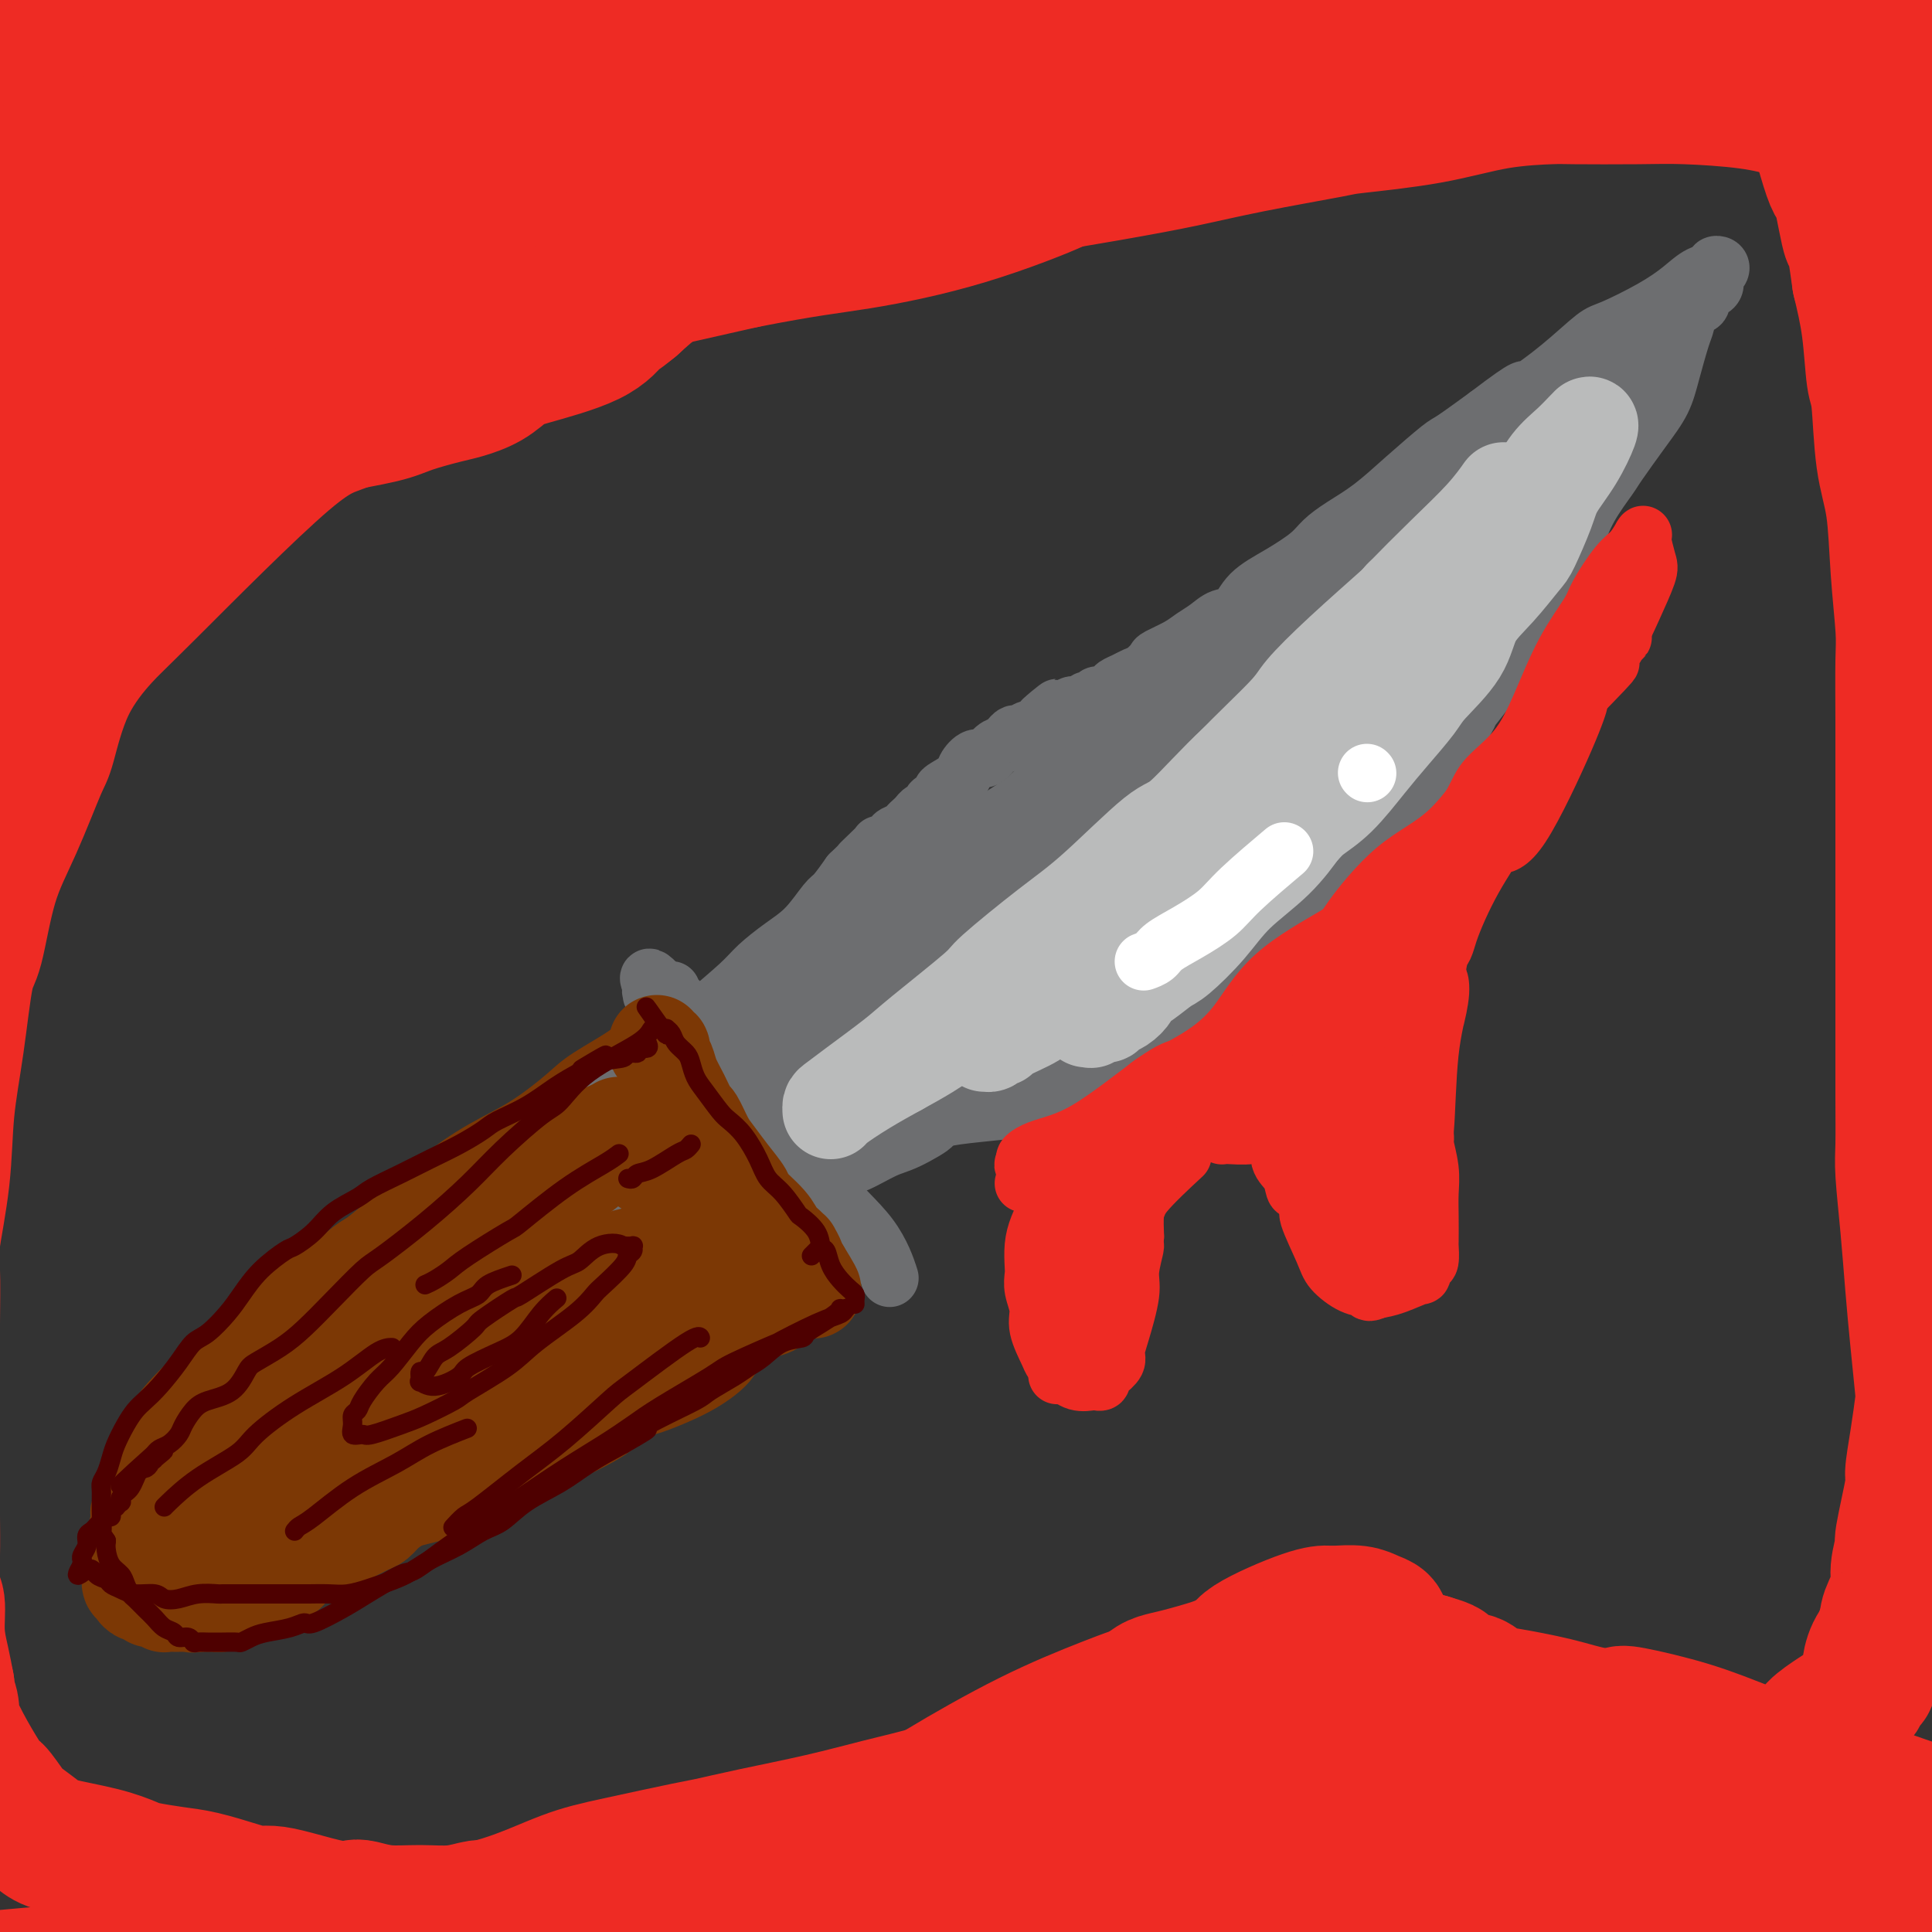 <svg viewBox='0 0 400 400' version='1.1' xmlns='http://www.w3.org/2000/svg' xmlns:xlink='http://www.w3.org/1999/xlink'><rect x="0" y="0" width="400" height="400" fill="#333333" stroke="none"/><g fill='none' stroke='#7C3805' stroke-width='12' stroke-linecap='round' stroke-linejoin='round'><path d='M135,214c-0.721,0.213 -1.442,0.426 -2,1c-0.558,0.574 -0.952,1.509 -3,3c-2.048,1.491 -5.748,3.539 -8,5c-2.252,1.461 -3.055,2.334 -5,4c-1.945,1.666 -5.033,4.124 -8,6c-2.967,1.876 -5.814,3.170 -9,5c-3.186,1.830 -6.710,4.195 -10,7c-3.290,2.805 -6.347,6.051 -8,8c-1.653,1.949 -1.902,2.601 -4,4c-2.098,1.399 -6.044,3.546 -9,6c-2.956,2.454 -4.922,5.216 -7,8c-2.078,2.784 -4.267,5.591 -7,8c-2.733,2.409 -6.012,4.421 -8,6c-1.988,1.579 -2.687,2.726 -4,5c-1.313,2.274 -3.239,5.676 -5,8c-1.761,2.324 -3.358,3.569 -5,5c-1.642,1.431 -3.330,3.049 -4,4c-0.670,0.951 -0.323,1.236 -1,2c-0.677,0.764 -2.378,2.006 -3,3c-0.622,0.994 -0.166,1.741 0,2c0.166,0.259 0.041,0.029 0,0c-0.041,-0.029 0.003,0.142 0,0c-0.003,-0.142 -0.051,-0.598 1,-1c1.051,-0.402 3.202,-0.748 5,-1c1.798,-0.252 3.245,-0.408 5,-1c1.755,-0.592 3.819,-1.621 5,-2c1.181,-0.379 1.480,-0.108 2,0c0.520,0.108 1.260,0.054 2,0'/><path d='M45,309c3.333,-0.500 1.667,-0.250 0,0'/></g>
<g fill='none' stroke='#6D6E70' stroke-width='12' stroke-linecap='round' stroke-linejoin='round'><path d='M137,210c0.052,0.024 0.103,0.048 0,0c-0.103,-0.048 -0.361,-0.170 0,1c0.361,1.170 1.341,3.630 2,5c0.659,1.370 0.998,1.650 2,4c1.002,2.350 2.668,6.771 4,10c1.332,3.229 2.332,5.268 4,8c1.668,2.732 4.006,6.158 5,8c0.994,1.842 0.645,2.101 1,3c0.355,0.899 1.416,2.440 2,3c0.584,0.560 0.691,0.141 1,0c0.309,-0.141 0.818,-0.004 1,0c0.182,0.004 0.035,-0.125 0,0c-0.035,0.125 0.041,0.504 0,0c-0.041,-0.504 -0.200,-1.891 -1,-3c-0.800,-1.109 -2.243,-1.938 -4,-3c-1.757,-1.062 -3.829,-2.355 -5,-3c-1.171,-0.645 -1.441,-0.641 -3,-1c-1.559,-0.359 -4.406,-1.081 -7,-1c-2.594,0.081 -4.935,0.964 -7,1c-2.065,0.036 -3.853,-0.774 -5,-1c-1.147,-0.226 -1.654,0.132 -2,0c-0.346,-0.132 -0.531,-0.755 -1,-1c-0.469,-0.245 -1.223,-0.114 0,-3c1.223,-2.886 4.424,-8.789 8,-13c3.576,-4.211 7.529,-6.729 13,-11c5.471,-4.271 12.460,-10.296 16,-13c3.540,-2.704 3.629,-2.085 6,-4c2.371,-1.915 7.023,-6.362 10,-9c2.977,-2.638 4.279,-3.468 5,-4c0.721,-0.532 0.860,-0.766 1,-1'/><path d='M183,182c7.854,-6.283 1.987,-0.990 0,1c-1.987,1.990 -0.096,0.678 0,1c0.096,0.322 -1.603,2.278 -6,5c-4.397,2.722 -11.493,6.208 -18,11c-6.507,4.792 -12.424,10.888 -16,14c-3.576,3.112 -4.811,3.241 -8,6c-3.189,2.759 -8.333,8.150 -12,12c-3.667,3.850 -5.858,6.161 -8,8c-2.142,1.839 -4.237,3.206 -5,4c-0.763,0.794 -0.194,1.016 0,1c0.194,-0.016 0.014,-0.269 1,-1c0.986,-0.731 3.136,-1.940 5,-3c1.864,-1.060 3.440,-1.971 9,-6c5.560,-4.029 15.105,-11.178 20,-15c4.895,-3.822 5.141,-4.318 10,-8c4.859,-3.682 14.333,-10.549 22,-17c7.667,-6.451 13.529,-12.484 19,-17c5.471,-4.516 10.551,-7.513 15,-11c4.449,-3.487 8.267,-7.463 11,-10c2.733,-2.537 4.379,-3.635 5,-4c0.621,-0.365 0.215,0.004 0,0c-0.215,-0.004 -0.241,-0.380 0,0c0.241,0.380 0.747,1.515 -2,4c-2.747,2.485 -8.749,6.319 -13,9c-4.251,2.681 -6.752,4.209 -12,8c-5.248,3.791 -13.244,9.845 -21,16c-7.756,6.155 -15.272,12.412 -23,19c-7.728,6.588 -15.669,13.508 -23,21c-7.331,7.492 -14.051,15.555 -18,20c-3.949,4.445 -5.128,5.270 -7,7c-1.872,1.730 -4.436,4.365 -7,7'/><path d='M101,264c-8.713,9.196 -2.994,4.686 -1,3c1.994,-1.686 0.264,-0.547 -1,0c-1.264,0.547 -2.061,0.501 2,-2c4.061,-2.501 12.981,-7.459 21,-13c8.019,-5.541 15.136,-11.665 23,-18c7.864,-6.335 16.475,-12.881 25,-20c8.525,-7.119 16.964,-14.813 22,-19c5.036,-4.187 6.669,-4.869 10,-8c3.331,-3.131 8.360,-8.711 12,-12c3.640,-3.289 5.890,-4.288 7,-5c1.110,-0.712 1.081,-1.137 1,-1c-0.081,0.137 -0.215,0.838 0,1c0.215,0.162 0.777,-0.214 -2,2c-2.777,2.214 -8.893,7.019 -16,12c-7.107,4.981 -15.203,10.138 -23,16c-7.797,5.862 -15.294,12.429 -23,19c-7.706,6.571 -15.621,13.144 -20,17c-4.379,3.856 -5.224,4.993 -8,8c-2.776,3.007 -7.485,7.883 -11,11c-3.515,3.117 -5.835,4.475 -7,5c-1.165,0.525 -1.174,0.216 -1,0c0.174,-0.216 0.530,-0.340 0,0c-0.530,0.340 -1.945,1.143 1,-1c2.945,-2.143 10.250,-7.234 17,-12c6.750,-4.766 12.945,-9.208 21,-15c8.055,-5.792 17.970,-12.935 23,-17c5.030,-4.065 5.177,-5.050 10,-9c4.823,-3.950 14.324,-10.863 21,-16c6.676,-5.137 10.528,-8.498 14,-11c3.472,-2.502 6.563,-4.143 8,-5c1.437,-0.857 1.218,-0.928 1,-1'/><path d='M227,173c17.671,-13.413 4.349,-3.446 0,0c-4.349,3.446 0.275,0.371 0,1c-0.275,0.629 -5.448,4.961 -13,11c-7.552,6.039 -17.483,13.785 -23,18c-5.517,4.215 -6.620,4.897 -12,10c-5.380,5.103 -15.039,14.625 -23,22c-7.961,7.375 -14.226,12.601 -20,18c-5.774,5.399 -11.057,10.970 -14,14c-2.943,3.030 -3.548,3.519 -5,5c-1.452,1.481 -3.753,3.952 -5,5c-1.247,1.048 -1.442,0.672 -1,0c0.442,-0.672 1.521,-1.639 3,-3c1.479,-1.361 3.359,-3.116 8,-7c4.641,-3.884 12.042,-9.896 20,-16c7.958,-6.104 16.473,-12.299 21,-16c4.527,-3.701 5.067,-4.910 9,-8c3.933,-3.090 11.258,-8.063 17,-13c5.742,-4.937 9.901,-9.838 12,-12c2.099,-2.162 2.136,-1.584 3,-2c0.864,-0.416 2.553,-1.824 3,-2c0.447,-0.176 -0.350,0.882 0,1c0.350,0.118 1.846,-0.703 0,1c-1.846,1.703 -7.033,5.931 -11,9c-3.967,3.069 -6.715,4.977 -12,9c-5.285,4.023 -13.106,10.159 -20,16c-6.894,5.841 -12.859,11.387 -19,16c-6.141,4.613 -12.458,8.294 -17,12c-4.542,3.706 -7.310,7.437 -9,9c-1.690,1.563 -2.301,0.959 -3,1c-0.699,0.041 -1.485,0.726 -2,1c-0.515,0.274 -0.757,0.137 -1,0'/><path d='M113,273c-12.528,9.642 -2.347,1.747 1,-1c3.347,-2.747 -0.141,-0.346 1,-3c1.141,-2.654 6.910,-10.362 12,-16c5.090,-5.638 9.502,-9.206 14,-14c4.498,-4.794 9.084,-10.814 13,-15c3.916,-4.186 7.163,-6.538 9,-8c1.837,-1.462 2.264,-2.035 3,-3c0.736,-0.965 1.780,-2.321 2,-3c0.220,-0.679 -0.385,-0.681 0,-1c0.385,-0.319 1.761,-0.955 0,0c-1.761,0.955 -6.657,3.502 -10,5c-3.343,1.498 -5.133,1.946 -9,4c-3.867,2.054 -9.810,5.713 -14,9c-4.190,3.287 -6.625,6.202 -9,8c-2.375,1.798 -4.688,2.480 -6,3c-1.312,0.520 -1.621,0.878 -2,1c-0.379,0.122 -0.827,0.009 -1,0c-0.173,-0.009 -0.069,0.086 0,0c0.069,-0.086 0.105,-0.354 2,-3c1.895,-2.646 5.650,-7.670 9,-11c3.350,-3.330 6.296,-4.968 9,-7c2.704,-2.032 5.167,-4.460 8,-7c2.833,-2.540 6.037,-5.192 8,-7c1.963,-1.808 2.685,-2.772 4,-4c1.315,-1.228 3.222,-2.718 5,-4c1.778,-1.282 3.425,-2.354 5,-4c1.575,-1.646 3.078,-3.866 4,-5c0.922,-1.134 1.263,-1.181 2,-2c0.737,-0.819 1.868,-2.409 3,-4'/><path d='M176,181c9.470,-9.160 4.646,-4.558 3,-3c-1.646,1.558 -0.113,0.074 1,-1c1.113,-1.074 1.805,-1.737 2,-2c0.195,-0.263 -0.107,-0.126 0,0c0.107,0.126 0.624,0.241 1,0c0.376,-0.241 0.611,-0.838 1,-1c0.389,-0.162 0.930,0.111 1,0c0.070,-0.111 -0.332,-0.607 0,-1c0.332,-0.393 1.399,-0.684 2,-1c0.601,-0.316 0.738,-0.658 1,-1c0.262,-0.342 0.649,-0.683 1,-1c0.351,-0.317 0.666,-0.610 1,-1c0.334,-0.390 0.685,-0.878 1,-1c0.315,-0.122 0.592,0.122 1,0c0.408,-0.122 0.947,-0.609 1,-1c0.053,-0.391 -0.382,-0.685 0,-1c0.382,-0.315 1.579,-0.650 2,-1c0.421,-0.350 0.066,-0.715 0,-1c-0.066,-0.285 0.156,-0.491 1,-1c0.844,-0.509 2.309,-1.320 3,-2c0.691,-0.680 0.609,-1.229 1,-2c0.391,-0.771 1.257,-1.764 2,-2c0.743,-0.236 1.365,0.287 2,0c0.635,-0.287 1.282,-1.382 2,-2c0.718,-0.618 1.506,-0.758 2,-1c0.494,-0.242 0.695,-0.585 1,-1c0.305,-0.415 0.714,-0.901 1,-1c0.286,-0.099 0.448,0.190 1,0c0.552,-0.190 1.495,-0.859 2,-1c0.505,-0.141 0.573,0.245 1,0c0.427,-0.245 1.214,-1.123 2,-2'/><path d='M216,149c6.036,-4.901 1.127,-1.155 0,0c-1.127,1.155 1.529,-0.283 3,-1c1.471,-0.717 1.756,-0.713 2,-1c0.244,-0.287 0.447,-0.866 1,-1c0.553,-0.134 1.457,0.175 2,0c0.543,-0.175 0.727,-0.834 1,-1c0.273,-0.166 0.636,0.163 1,0c0.364,-0.163 0.730,-0.817 1,-1c0.270,-0.183 0.442,0.105 1,0c0.558,-0.105 1.500,-0.605 2,-1c0.500,-0.395 0.558,-0.687 1,-1c0.442,-0.313 1.268,-0.646 2,-1c0.732,-0.354 1.372,-0.728 2,-1c0.628,-0.272 1.245,-0.443 2,-1c0.755,-0.557 1.647,-1.500 2,-2c0.353,-0.500 0.166,-0.558 1,-1c0.834,-0.442 2.688,-1.268 4,-2c1.312,-0.732 2.081,-1.371 3,-2c0.919,-0.629 1.986,-1.248 3,-2c1.014,-0.752 1.973,-1.636 3,-2c1.027,-0.364 2.122,-0.208 3,-1c0.878,-0.792 1.538,-2.532 3,-4c1.462,-1.468 3.726,-2.663 6,-4c2.274,-1.337 4.559,-2.816 6,-4c1.441,-1.184 2.039,-2.072 3,-3c0.961,-0.928 2.284,-1.895 4,-3c1.716,-1.105 3.824,-2.349 6,-4c2.176,-1.651 4.418,-3.711 7,-6c2.582,-2.289 5.503,-4.809 7,-6c1.497,-1.191 1.571,-1.055 3,-2c1.429,-0.945 4.215,-2.973 7,-5'/><path d='M308,86c9.536,-7.264 7.375,-4.925 8,-5c0.625,-0.075 4.036,-2.565 7,-5c2.964,-2.435 5.482,-4.817 7,-6c1.518,-1.183 2.036,-1.167 4,-2c1.964,-0.833 5.373,-2.514 8,-4c2.627,-1.486 4.473,-2.777 6,-4c1.527,-1.223 2.736,-2.377 4,-3c1.264,-0.623 2.583,-0.715 3,-1c0.417,-0.285 -0.070,-0.763 0,-1c0.070,-0.237 0.695,-0.232 1,0c0.305,0.232 0.289,0.692 0,1c-0.289,0.308 -0.852,0.465 -1,1c-0.148,0.535 0.117,1.449 0,2c-0.117,0.551 -0.618,0.740 -1,1c-0.382,0.260 -0.645,0.593 -1,1c-0.355,0.407 -0.802,0.889 -1,1c-0.198,0.111 -0.146,-0.151 0,0c0.146,0.151 0.387,0.713 0,1c-0.387,0.287 -1.401,0.298 -2,1c-0.599,0.702 -0.784,2.095 -1,3c-0.216,0.905 -0.464,1.321 -1,3c-0.536,1.679 -1.359,4.621 -2,7c-0.641,2.379 -1.098,4.196 -2,6c-0.902,1.804 -2.247,3.596 -4,6c-1.753,2.404 -3.915,5.420 -5,7c-1.085,1.580 -1.095,1.722 -2,3c-0.905,1.278 -2.705,3.690 -4,6c-1.295,2.310 -2.084,4.517 -3,7c-0.916,2.483 -1.958,5.241 -3,8'/><path d='M323,120c-5.833,11.676 -4.415,8.867 -4,8c0.415,-0.867 -0.174,0.208 -3,4c-2.826,3.792 -7.888,10.302 -10,13c-2.112,2.698 -1.274,1.586 -2,3c-0.726,1.414 -3.015,5.356 -5,9c-1.985,3.644 -3.667,6.990 -5,9c-1.333,2.010 -2.316,2.682 -4,4c-1.684,1.318 -4.069,3.281 -6,6c-1.931,2.719 -3.407,6.194 -5,9c-1.593,2.806 -3.301,4.944 -6,7c-2.699,2.056 -6.389,4.029 -8,5c-1.611,0.971 -1.143,0.941 -2,2c-0.857,1.059 -3.039,3.206 -5,5c-1.961,1.794 -3.702,3.236 -6,5c-2.298,1.764 -5.153,3.850 -7,5c-1.847,1.150 -2.684,1.362 -4,2c-1.316,0.638 -3.109,1.701 -6,3c-2.891,1.299 -6.881,2.834 -10,4c-3.119,1.166 -5.368,1.962 -8,3c-2.632,1.038 -5.648,2.317 -7,3c-1.352,0.683 -1.042,0.772 -3,1c-1.958,0.228 -6.184,0.597 -9,1c-2.816,0.403 -4.221,0.840 -6,1c-1.779,0.160 -3.931,0.044 -7,0c-3.069,-0.044 -7.053,-0.016 -9,0c-1.947,0.016 -1.856,0.018 -3,0c-1.144,-0.018 -3.522,-0.057 -5,0c-1.478,0.057 -2.056,0.211 -3,0c-0.944,-0.211 -2.254,-0.788 -3,-1c-0.746,-0.212 -0.927,-0.061 -1,0c-0.073,0.061 -0.036,0.030 0,0'/><path d='M161,231c-7.213,0.015 -2.246,-0.446 0,-1c2.246,-0.554 1.770,-1.199 2,-2c0.230,-0.801 1.166,-1.757 2,-3c0.834,-1.243 1.566,-2.773 4,-5c2.434,-2.227 6.570,-5.151 9,-7c2.430,-1.849 3.154,-2.624 5,-5c1.846,-2.376 4.812,-6.355 9,-10c4.188,-3.645 9.597,-6.957 14,-11c4.403,-4.043 7.801,-8.816 12,-13c4.199,-4.184 9.200,-7.777 15,-12c5.800,-4.223 12.399,-9.075 16,-12c3.601,-2.925 4.204,-3.924 8,-7c3.796,-3.076 10.786,-8.230 16,-13c5.214,-4.770 8.654,-9.155 13,-13c4.346,-3.845 9.599,-7.150 12,-9c2.401,-1.850 1.949,-2.244 4,-4c2.051,-1.756 6.603,-4.875 9,-7c2.397,-2.125 2.638,-3.257 3,-4c0.362,-0.743 0.846,-1.097 1,-1c0.154,0.097 -0.023,0.644 0,1c0.023,0.356 0.245,0.522 0,1c-0.245,0.478 -0.957,1.270 -3,3c-2.043,1.730 -5.418,4.400 -10,8c-4.582,3.600 -10.371,8.130 -17,13c-6.629,4.870 -14.096,10.078 -18,13c-3.904,2.922 -4.243,3.556 -8,7c-3.757,3.444 -10.930,9.698 -17,15c-6.070,5.302 -11.035,9.651 -16,14'/><path d='M226,167c-16.135,13.736 -12.471,11.077 -12,11c0.471,-0.077 -2.249,2.428 -6,5c-3.751,2.572 -8.532,5.210 -11,7c-2.468,1.790 -2.623,2.731 -3,3c-0.377,0.269 -0.976,-0.134 -1,0c-0.024,0.134 0.529,0.803 1,0c0.471,-0.803 0.861,-3.080 2,-5c1.139,-1.920 3.027,-3.482 8,-7c4.973,-3.518 13.032,-8.991 20,-14c6.968,-5.009 12.844,-9.555 20,-15c7.156,-5.445 15.591,-11.788 20,-15c4.409,-3.212 4.793,-3.293 8,-6c3.207,-2.707 9.237,-8.039 14,-12c4.763,-3.961 8.260,-6.551 10,-8c1.740,-1.449 1.725,-1.758 2,-2c0.275,-0.242 0.841,-0.419 -1,1c-1.841,1.419 -6.088,4.432 -12,8c-5.912,3.568 -13.490,7.691 -21,13c-7.510,5.309 -14.954,11.805 -19,15c-4.046,3.195 -4.694,3.088 -9,6c-4.306,2.912 -12.271,8.842 -18,13c-5.729,4.158 -9.223,6.543 -13,9c-3.777,2.457 -7.838,4.984 -10,7c-2.162,2.016 -2.425,3.520 -3,4c-0.575,0.480 -1.463,-0.063 -2,0c-0.537,0.063 -0.725,0.732 0,0c0.725,-0.732 2.362,-2.866 4,-5'/><path d='M194,180c3.015,-2.748 9.551,-7.116 16,-11c6.449,-3.884 12.810,-7.282 19,-11c6.190,-3.718 12.209,-7.757 18,-12c5.791,-4.243 11.355,-8.691 15,-11c3.645,-2.309 5.371,-2.477 8,-4c2.629,-1.523 6.162,-4.399 9,-7c2.838,-2.601 4.983,-4.926 6,-6c1.017,-1.074 0.908,-0.898 1,-1c0.092,-0.102 0.386,-0.483 0,0c-0.386,0.483 -1.453,1.829 -2,3c-0.547,1.171 -0.575,2.166 -5,5c-4.425,2.834 -13.249,7.506 -17,10c-3.751,2.494 -2.430,2.808 -5,5c-2.570,2.192 -9.032,6.261 -13,9c-3.968,2.739 -5.441,4.147 -7,6c-1.559,1.853 -3.204,4.150 -4,5c-0.796,0.850 -0.743,0.253 -1,0c-0.257,-0.253 -0.825,-0.163 -1,0c-0.175,0.163 0.045,0.398 1,-1c0.955,-1.398 2.647,-4.430 5,-7c2.353,-2.570 5.367,-4.677 9,-8c3.633,-3.323 7.886,-7.861 13,-12c5.114,-4.139 11.088,-7.877 17,-12c5.912,-4.123 11.761,-8.630 15,-11c3.239,-2.370 3.868,-2.604 7,-5c3.132,-2.396 8.766,-6.953 13,-10c4.234,-3.047 7.067,-4.585 9,-6c1.933,-1.415 2.967,-2.708 4,-4'/><path d='M324,84c10.735,-7.895 5.072,-3.632 3,-2c-2.072,1.632 -0.551,0.634 0,0c0.551,-0.634 0.134,-0.902 0,-1c-0.134,-0.098 0.015,-0.025 0,0c-0.015,0.025 -0.193,0.004 0,0c0.193,-0.004 0.756,0.010 1,0c0.244,-0.010 0.167,-0.044 0,0c-0.167,0.044 -0.424,0.166 0,0c0.424,-0.166 1.529,-0.619 2,-1c0.471,-0.381 0.308,-0.690 1,-1c0.692,-0.310 2.238,-0.619 3,-1c0.762,-0.381 0.741,-0.832 1,-1c0.259,-0.168 0.799,-0.053 1,0c0.201,0.053 0.062,0.046 0,0c-0.062,-0.046 -0.046,-0.129 0,0c0.046,0.129 0.123,0.471 0,1c-0.123,0.529 -0.446,1.244 -1,2c-0.554,0.756 -1.339,1.551 -2,2c-0.661,0.449 -1.199,0.551 -2,2c-0.801,1.449 -1.864,4.244 -3,8c-1.136,3.756 -2.345,8.473 -6,14c-3.655,5.527 -9.756,11.865 -13,15c-3.244,3.135 -3.633,3.067 -6,6c-2.367,2.933 -6.714,8.867 -11,14c-4.286,5.133 -8.510,9.467 -13,14c-4.490,4.533 -9.245,9.267 -14,14'/><path d='M265,169c-10.979,12.040 -9.928,10.639 -10,11c-0.072,0.361 -1.268,2.484 -5,6c-3.732,3.516 -9.999,8.425 -13,11c-3.001,2.575 -2.736,2.818 -4,4c-1.264,1.182 -4.055,3.305 -7,5c-2.945,1.695 -6.042,2.961 -8,4c-1.958,1.039 -2.777,1.850 -4,3c-1.223,1.150 -2.848,2.640 -6,4c-3.152,1.360 -7.829,2.589 -11,4c-3.171,1.411 -4.835,3.005 -6,4c-1.165,0.995 -1.830,1.392 -3,2c-1.170,0.608 -2.845,1.427 -4,2c-1.155,0.573 -1.789,0.900 -2,1c-0.211,0.100 0.001,-0.026 0,0c-0.001,0.026 -0.214,0.205 0,0c0.214,-0.205 0.855,-0.795 1,-1c0.145,-0.205 -0.207,-0.024 1,-2c1.207,-1.976 3.973,-6.109 8,-9c4.027,-2.891 9.313,-4.540 15,-8c5.687,-3.460 11.773,-8.730 15,-11c3.227,-2.270 3.595,-1.538 7,-4c3.405,-2.462 9.846,-8.116 15,-12c5.154,-3.884 9.021,-5.999 14,-10c4.979,-4.001 11.071,-9.890 14,-13c2.929,-3.110 2.696,-3.442 5,-6c2.304,-2.558 7.147,-7.344 11,-11c3.853,-3.656 6.718,-6.184 9,-9c2.282,-2.816 3.983,-5.920 6,-9c2.017,-3.080 4.351,-6.137 6,-8c1.649,-1.863 2.614,-2.532 4,-4c1.386,-1.468 3.193,-3.734 5,-6'/><path d='M318,107c3.867,-5.203 3.036,-4.711 3,-5c-0.036,-0.289 0.723,-1.359 1,-2c0.277,-0.641 0.070,-0.855 0,-1c-0.070,-0.145 -0.004,-0.222 0,0c0.004,0.222 -0.053,0.744 0,1c0.053,0.256 0.216,0.247 0,1c-0.216,0.753 -0.812,2.268 -1,3c-0.188,0.732 0.033,0.683 0,1c-0.033,0.317 -0.320,1.002 -1,2c-0.680,0.998 -1.752,2.310 -3,4c-1.248,1.690 -2.671,3.759 -4,6c-1.329,2.241 -2.565,4.654 -4,7c-1.435,2.346 -3.071,4.624 -4,6c-0.929,1.376 -1.152,1.849 -2,4c-0.848,2.151 -2.320,5.979 -4,9c-1.680,3.021 -3.569,5.234 -6,8c-2.431,2.766 -5.405,6.087 -7,8c-1.595,1.913 -1.811,2.420 -3,4c-1.189,1.580 -3.353,4.232 -5,7c-1.647,2.768 -2.778,5.651 -5,8c-2.222,2.349 -5.534,4.165 -7,5c-1.466,0.835 -1.085,0.689 -3,3c-1.915,2.311 -6.126,7.079 -8,9c-1.874,1.921 -1.412,0.993 -3,2c-1.588,1.007 -5.227,3.947 -8,6c-2.773,2.053 -4.680,3.220 -6,4c-1.320,0.780 -2.053,1.173 -3,2c-0.947,0.827 -2.110,2.088 -3,3c-0.890,0.912 -1.509,1.476 -2,2c-0.491,0.524 -0.855,1.007 -1,1c-0.145,-0.007 -0.073,-0.503 0,-1'/><path d='M229,214c-6.834,5.278 -1.920,0.473 0,-1c1.920,-1.473 0.845,0.386 1,0c0.155,-0.386 1.539,-3.016 2,-4c0.461,-0.984 -0.002,-0.320 2,-2c2.002,-1.680 6.470,-5.703 10,-9c3.530,-3.297 6.121,-5.868 9,-9c2.879,-3.132 6.045,-6.824 10,-11c3.955,-4.176 8.697,-8.834 13,-14c4.303,-5.166 8.166,-10.838 11,-14c2.834,-3.162 4.637,-3.814 7,-7c2.363,-3.186 5.285,-8.906 9,-14c3.715,-5.094 8.225,-9.562 11,-13c2.775,-3.438 3.817,-5.846 5,-8c1.183,-2.154 2.509,-4.053 3,-5c0.491,-0.947 0.148,-0.943 0,-1c-0.148,-0.057 -0.103,-0.175 0,0c0.103,0.175 0.262,0.642 0,1c-0.262,0.358 -0.944,0.605 -1,1c-0.056,0.395 0.516,0.936 -1,2c-1.516,1.064 -5.120,2.652 -9,6c-3.880,3.348 -8.035,8.458 -13,13c-4.965,4.542 -10.740,8.517 -16,13c-5.260,4.483 -10.006,9.474 -15,15c-4.994,5.526 -10.235,11.589 -14,15c-3.765,3.411 -6.052,4.172 -10,7c-3.948,2.828 -9.555,7.725 -15,12c-5.445,4.275 -10.727,7.930 -13,10c-2.273,2.070 -1.537,2.555 -3,4c-1.463,1.445 -5.125,3.851 -7,5c-1.875,1.149 -1.964,1.043 -2,1c-0.036,-0.043 -0.018,-0.021 0,0'/><path d='M203,207c-7.210,5.421 -0.236,-0.526 1,-2c1.236,-1.474 -3.266,1.526 3,-5c6.266,-6.526 23.298,-22.578 31,-30c7.702,-7.422 6.072,-6.213 11,-10c4.928,-3.787 16.413,-12.570 26,-20c9.587,-7.430 17.277,-13.508 21,-17c3.723,-3.492 3.480,-4.397 7,-7c3.520,-2.603 10.802,-6.905 14,-9c3.198,-2.095 2.310,-1.982 2,-2c-0.310,-0.018 -0.044,-0.165 0,0c0.044,0.165 -0.136,0.642 0,1c0.136,0.358 0.588,0.595 -1,2c-1.588,1.405 -5.215,3.976 -11,8c-5.785,4.024 -13.729,9.502 -21,15c-7.271,5.498 -13.871,11.017 -21,17c-7.129,5.983 -14.789,12.430 -19,16c-4.211,3.570 -4.974,4.263 -9,7c-4.026,2.737 -11.313,7.519 -16,11c-4.687,3.481 -6.772,5.661 -8,7c-1.228,1.339 -1.599,1.838 -2,2c-0.401,0.162 -0.833,-0.012 -1,0c-0.167,0.012 -0.071,0.211 0,0c0.071,-0.211 0.116,-0.832 0,-2c-0.116,-1.168 -0.391,-2.881 3,-7c3.391,-4.119 10.450,-10.642 14,-14c3.550,-3.358 3.591,-3.549 5,-5c1.409,-1.451 4.187,-4.160 6,-6c1.813,-1.840 2.661,-2.811 3,-3c0.339,-0.189 0.170,0.406 0,1'/><path d='M241,155c3.717,-3.530 -0.990,1.146 -3,3c-2.010,1.854 -1.323,0.885 -4,2c-2.677,1.115 -8.716,4.315 -12,6c-3.284,1.685 -3.811,1.855 -5,3c-1.189,1.145 -3.038,3.263 -7,5c-3.962,1.737 -10.035,3.092 -14,5c-3.965,1.908 -5.820,4.369 -8,6c-2.180,1.631 -4.685,2.433 -6,3c-1.315,0.567 -1.441,0.898 -2,1c-0.559,0.102 -1.552,-0.025 -2,0c-0.448,0.025 -0.350,0.201 0,0c0.350,-0.201 0.951,-0.778 2,-2c1.049,-1.222 2.546,-3.090 6,-5c3.454,-1.910 8.865,-3.863 14,-6c5.135,-2.137 9.995,-4.457 13,-6c3.005,-1.543 4.155,-2.309 7,-4c2.845,-1.691 7.384,-4.307 12,-7c4.616,-2.693 9.307,-5.463 13,-8c3.693,-2.537 6.386,-4.841 10,-8c3.614,-3.159 8.150,-7.174 11,-9c2.850,-1.826 4.016,-1.462 6,-3c1.984,-1.538 4.786,-4.978 8,-8c3.214,-3.022 6.840,-5.627 10,-8c3.160,-2.373 5.855,-4.516 7,-6c1.145,-1.484 0.741,-2.309 2,-4c1.259,-1.691 4.183,-4.247 6,-6c1.817,-1.753 2.528,-2.703 4,-4c1.472,-1.297 3.706,-2.942 5,-4c1.294,-1.058 1.647,-1.529 2,-2'/><path d='M316,89c7.102,-7.316 2.856,-4.607 2,-4c-0.856,0.607 1.677,-0.887 3,-2c1.323,-1.113 1.436,-1.846 2,-3c0.564,-1.154 1.580,-2.730 3,-4c1.420,-1.270 3.245,-2.235 4,-3c0.755,-0.765 0.441,-1.329 1,-2c0.559,-0.671 1.992,-1.449 3,-2c1.008,-0.551 1.590,-0.877 2,-1c0.410,-0.123 0.647,-0.044 1,0c0.353,0.044 0.823,0.052 1,0c0.177,-0.052 0.062,-0.164 0,0c-0.062,0.164 -0.069,0.604 0,1c0.069,0.396 0.215,0.746 0,1c-0.215,0.254 -0.789,0.411 -1,1c-0.211,0.589 -0.058,1.610 -1,3c-0.942,1.390 -2.977,3.149 -4,4c-1.023,0.851 -1.033,0.794 -2,4c-0.967,3.206 -2.889,9.675 -6,15c-3.111,5.325 -7.409,9.505 -11,14c-3.591,4.495 -6.475,9.304 -9,14c-2.525,4.696 -4.693,9.279 -6,12c-1.307,2.721 -1.754,3.580 -4,6c-2.246,2.420 -6.290,6.400 -9,10c-2.710,3.600 -4.085,6.821 -6,10c-1.915,3.179 -4.369,6.316 -6,8c-1.631,1.684 -2.439,1.915 -4,3c-1.561,1.085 -3.875,3.024 -6,5c-2.125,1.976 -4.063,3.988 -6,6'/><path d='M257,185c-3.485,3.081 -4.199,3.785 -6,5c-1.801,1.215 -4.690,2.943 -8,5c-3.310,2.057 -7.040,4.445 -9,6c-1.960,1.555 -2.151,2.277 -3,3c-0.849,0.723 -2.358,1.445 -5,3c-2.642,1.555 -6.418,3.942 -9,6c-2.582,2.058 -3.971,3.787 -5,5c-1.029,1.213 -1.700,1.911 -4,3c-2.300,1.089 -6.231,2.569 -9,4c-2.769,1.431 -4.377,2.814 -6,4c-1.623,1.186 -3.262,2.176 -4,3c-0.738,0.824 -0.574,1.483 -1,2c-0.426,0.517 -1.443,0.891 -2,1c-0.557,0.109 -0.655,-0.048 -1,0c-0.345,0.048 -0.938,0.302 -1,0c-0.062,-0.302 0.405,-1.159 1,-2c0.595,-0.841 1.316,-1.665 2,-3c0.684,-1.335 1.331,-3.180 2,-4c0.669,-0.820 1.361,-0.613 3,-2c1.639,-1.387 4.225,-4.366 7,-6c2.775,-1.634 5.738,-1.921 8,-3c2.262,-1.079 3.824,-2.950 6,-5c2.176,-2.050 4.966,-4.281 8,-6c3.034,-1.719 6.310,-2.927 8,-4c1.690,-1.073 1.793,-2.011 3,-3c1.207,-0.989 3.520,-2.028 6,-4c2.480,-1.972 5.129,-4.877 7,-7c1.871,-2.123 2.963,-3.464 4,-5c1.037,-1.536 2.018,-3.268 3,-5'/><path d='M252,176c2.287,-3.043 1.005,-2.149 1,-3c-0.005,-0.851 1.268,-3.447 2,-5c0.732,-1.553 0.922,-2.064 1,-3c0.078,-0.936 0.045,-2.299 0,-3c-0.045,-0.701 -0.101,-0.740 0,-1c0.101,-0.260 0.360,-0.739 0,-1c-0.360,-0.261 -1.338,-0.302 -3,0c-1.662,0.302 -4.007,0.947 -5,1c-0.993,0.053 -0.632,-0.485 -2,0c-1.368,0.485 -4.463,1.992 -7,3c-2.537,1.008 -4.516,1.518 -8,3c-3.484,1.482 -8.474,3.937 -12,6c-3.526,2.063 -5.588,3.733 -10,6c-4.412,2.267 -11.173,5.130 -14,7c-2.827,1.870 -1.719,2.748 -3,4c-1.281,1.252 -4.953,2.877 -7,4c-2.047,1.123 -2.471,1.745 -3,2c-0.529,0.255 -1.162,0.142 -1,0c0.162,-0.142 1.118,-0.312 3,-3c1.882,-2.688 4.688,-7.892 9,-12c4.312,-4.108 10.130,-7.119 13,-9c2.870,-1.881 2.794,-2.633 5,-5c2.206,-2.367 6.696,-6.348 10,-9c3.304,-2.652 5.421,-3.976 7,-5c1.579,-1.024 2.619,-1.749 3,-2c0.381,-0.251 0.103,-0.029 0,0c-0.103,0.029 -0.029,-0.135 0,0c0.029,0.135 0.015,0.567 0,1'/><path d='M231,152c5.931,-4.421 1.759,-0.974 0,1c-1.759,1.974 -1.103,2.474 -3,4c-1.897,1.526 -6.346,4.077 -10,7c-3.654,2.923 -6.514,6.219 -8,8c-1.486,1.781 -1.599,2.046 -3,3c-1.401,0.954 -4.092,2.597 -6,4c-1.908,1.403 -3.035,2.567 -4,4c-0.965,1.433 -1.770,3.136 -2,4c-0.230,0.864 0.113,0.889 0,1c-0.113,0.111 -0.683,0.308 -1,1c-0.317,0.692 -0.381,1.881 1,3c1.381,1.119 4.206,2.170 6,3c1.794,0.830 2.557,1.441 4,2c1.443,0.559 3.568,1.067 6,2c2.432,0.933 5.173,2.292 7,3c1.827,0.708 2.742,0.765 4,1c1.258,0.235 2.859,0.648 4,1c1.141,0.352 1.823,0.643 2,1c0.177,0.357 -0.151,0.781 0,1c0.151,0.219 0.779,0.233 1,1c0.221,0.767 0.034,2.288 0,3c-0.034,0.712 0.087,0.617 0,1c-0.087,0.383 -0.380,1.245 -1,2c-0.620,0.755 -1.566,1.405 -3,2c-1.434,0.595 -3.354,1.136 -5,2c-1.646,0.864 -3.016,2.051 -4,3c-0.984,0.949 -1.581,1.660 -2,2c-0.419,0.340 -0.659,0.308 -2,1c-1.341,0.692 -3.784,2.110 -6,3c-2.216,0.890 -4.205,1.254 -6,2c-1.795,0.746 -3.398,1.873 -5,3'/><path d='M195,231c-5.314,3.076 -2.099,1.766 -2,2c0.099,0.234 -2.918,2.013 -5,3c-2.082,0.987 -3.231,1.182 -5,2c-1.769,0.818 -4.159,2.260 -6,3c-1.841,0.740 -3.132,0.779 -4,1c-0.868,0.221 -1.314,0.624 -2,1c-0.686,0.376 -1.614,0.726 -3,1c-1.386,0.274 -3.230,0.471 -5,1c-1.770,0.529 -3.465,1.389 -5,2c-1.535,0.611 -2.910,0.974 -4,1c-1.090,0.026 -1.893,-0.283 -3,0c-1.107,0.283 -2.516,1.160 -4,2c-1.484,0.840 -3.044,1.643 -5,3c-1.956,1.357 -4.308,3.268 -6,4c-1.692,0.732 -2.723,0.283 -4,1c-1.277,0.717 -2.799,2.598 -4,4c-1.201,1.402 -2.081,2.323 -3,3c-0.919,0.677 -1.877,1.110 -3,2c-1.123,0.890 -2.409,2.238 -3,3c-0.591,0.762 -0.485,0.937 -1,1c-0.515,0.063 -1.651,0.015 -2,0c-0.349,-0.015 0.088,0.005 0,0c-0.088,-0.005 -0.703,-0.033 -1,0c-0.297,0.033 -0.277,0.127 0,0c0.277,-0.127 0.812,-0.475 1,-1c0.188,-0.525 0.029,-1.226 0,-2c-0.029,-0.774 0.072,-1.622 2,-4c1.928,-2.378 5.682,-6.287 9,-10c3.318,-3.713 6.201,-7.230 8,-9c1.799,-1.770 2.514,-1.791 4,-3c1.486,-1.209 3.743,-3.604 6,-6'/><path d='M145,236c5.447,-5.658 5.565,-5.802 7,-7c1.435,-1.198 4.188,-3.448 6,-5c1.812,-1.552 2.683,-2.406 3,-3c0.317,-0.594 0.080,-0.929 0,-1c-0.080,-0.071 -0.005,0.121 0,0c0.005,-0.121 -0.061,-0.553 0,-1c0.061,-0.447 0.250,-0.907 0,-1c-0.250,-0.093 -0.941,0.181 -2,0c-1.059,-0.181 -2.488,-0.818 -4,-1c-1.512,-0.182 -3.106,0.092 -4,0c-0.894,-0.092 -1.087,-0.551 -2,-1c-0.913,-0.449 -2.547,-0.888 -3,-1c-0.453,-0.112 0.274,0.102 0,0c-0.274,-0.102 -1.550,-0.522 -2,-1c-0.450,-0.478 -0.074,-1.015 0,-1c0.074,0.015 -0.155,0.584 0,1c0.155,0.416 0.694,0.681 1,1c0.306,0.319 0.381,0.693 2,3c1.619,2.307 4.783,6.549 7,9c2.217,2.451 3.487,3.112 5,5c1.513,1.888 3.269,5.002 5,8c1.731,2.998 3.438,5.878 5,8c1.562,2.122 2.980,3.484 4,5c1.020,1.516 1.644,3.185 2,4c0.356,0.815 0.446,0.775 1,1c0.554,0.225 1.572,0.714 2,1c0.428,0.286 0.265,0.367 0,0c-0.265,-0.367 -0.633,-1.184 -1,-2'/><path d='M177,257c4.771,5.810 0.199,-1.666 -2,-5c-2.199,-3.334 -2.026,-2.526 -3,-4c-0.974,-1.474 -3.096,-5.232 -6,-9c-2.904,-3.768 -6.590,-7.548 -10,-11c-3.410,-3.452 -6.546,-6.576 -8,-8c-1.454,-1.424 -1.227,-1.149 -2,-3c-0.773,-1.851 -2.545,-5.828 -4,-8c-1.455,-2.172 -2.594,-2.540 -3,-3c-0.406,-0.460 -0.078,-1.011 0,-1c0.078,0.011 -0.094,0.584 0,1c0.094,0.416 0.452,0.677 2,3c1.548,2.323 4.284,6.710 6,9c1.716,2.290 2.411,2.483 5,5c2.589,2.517 7.070,7.356 10,11c2.930,3.644 4.308,6.092 6,9c1.692,2.908 3.697,6.276 6,9c2.303,2.724 4.904,4.805 6,6c1.096,1.195 0.688,1.503 1,2c0.312,0.497 1.344,1.183 2,2c0.656,0.817 0.935,1.767 1,2c0.065,0.233 -0.083,-0.249 0,0c0.083,0.249 0.397,1.230 0,0c-0.397,-1.230 -1.507,-4.671 -4,-8c-2.493,-3.329 -6.371,-6.545 -9,-10c-2.629,-3.455 -4.008,-7.150 -7,-11c-2.992,-3.850 -7.596,-7.857 -11,-11c-3.404,-3.143 -5.609,-5.423 -7,-7c-1.391,-1.577 -1.969,-2.451 -3,-4c-1.031,-1.549 -2.516,-3.775 -4,-6'/><path d='M139,207c-7.424,-8.655 -3.984,-2.794 -3,-1c0.984,1.794 -0.488,-0.481 -1,-1c-0.512,-0.519 -0.063,0.718 0,1c0.063,0.282 -0.262,-0.392 0,0c0.262,0.392 1.109,1.848 3,4c1.891,2.152 4.827,5.000 7,7c2.173,2.000 3.585,3.154 7,7c3.415,3.846 8.833,10.385 11,13c2.167,2.615 1.084,1.308 0,0'/></g>
<g fill='none' stroke='#7C3805' stroke-width='20' stroke-linecap='round' stroke-linejoin='round'><path d='M136,216c0.032,0.418 0.064,0.835 0,1c-0.064,0.165 -0.225,0.077 0,0c0.225,-0.077 0.837,-0.143 1,0c0.163,0.143 -0.121,0.494 0,1c0.121,0.506 0.647,1.165 1,2c0.353,0.835 0.531,1.844 1,3c0.469,1.156 1.227,2.458 2,4c0.773,1.542 1.560,3.325 2,4c0.440,0.675 0.532,0.244 1,1c0.468,0.756 1.313,2.700 2,4c0.687,1.300 1.217,1.954 2,3c0.783,1.046 1.820,2.482 3,4c1.180,1.518 2.505,3.117 3,4c0.495,0.883 0.161,1.050 1,2c0.839,0.950 2.851,2.684 4,4c1.149,1.316 1.436,2.216 2,3c0.564,0.784 1.405,1.454 2,2c0.595,0.546 0.944,0.968 1,1c0.056,0.032 -0.182,-0.328 0,0c0.182,0.328 0.785,1.342 1,2c0.215,0.658 0.044,0.961 0,1c-0.044,0.039 0.040,-0.185 0,0c-0.040,0.185 -0.203,0.781 0,1c0.203,0.219 0.772,0.063 1,0c0.228,-0.063 0.114,-0.031 0,0'/><path d='M166,263c4.641,7.513 1.244,2.797 0,1c-1.244,-1.797 -0.335,-0.674 0,0c0.335,0.674 0.097,0.901 0,1c-0.097,0.099 -0.052,0.071 0,0c0.052,-0.071 0.111,-0.183 0,0c-0.111,0.183 -0.391,0.663 -1,1c-0.609,0.337 -1.546,0.531 -2,1c-0.454,0.469 -0.426,1.214 -1,2c-0.574,0.786 -1.750,1.614 -3,2c-1.250,0.386 -2.575,0.330 -4,1c-1.425,0.670 -2.951,2.066 -4,3c-1.049,0.934 -1.623,1.405 -2,2c-0.377,0.595 -0.559,1.315 -1,2c-0.441,0.685 -1.143,1.334 -2,2c-0.857,0.666 -1.871,1.347 -3,2c-1.129,0.653 -2.375,1.278 -4,2c-1.625,0.722 -3.630,1.540 -5,2c-1.370,0.460 -2.106,0.560 -3,1c-0.894,0.440 -1.947,1.220 -3,2'/><path d='M128,290c-3.369,1.769 -2.791,1.691 -3,2c-0.209,0.309 -1.205,1.004 -3,2c-1.795,0.996 -4.388,2.294 -6,3c-1.612,0.706 -2.245,0.822 -3,1c-0.755,0.178 -1.634,0.419 -3,1c-1.366,0.581 -3.219,1.504 -4,2c-0.781,0.496 -0.491,0.567 -1,1c-0.509,0.433 -1.819,1.229 -3,2c-1.181,0.771 -2.234,1.516 -3,2c-0.766,0.484 -1.243,0.706 -2,1c-0.757,0.294 -1.792,0.659 -3,1c-1.208,0.341 -2.589,0.659 -4,1c-1.411,0.341 -2.852,0.707 -4,1c-1.148,0.293 -2.004,0.515 -3,1c-0.996,0.485 -2.134,1.232 -3,2c-0.866,0.768 -1.461,1.555 -2,2c-0.539,0.445 -1.023,0.546 -2,1c-0.977,0.454 -2.446,1.259 -4,2c-1.554,0.741 -3.192,1.417 -5,2c-1.808,0.583 -3.787,1.072 -5,2c-1.213,0.928 -1.662,2.295 -2,3c-0.338,0.705 -0.566,0.748 -1,1c-0.434,0.252 -1.075,0.711 -2,1c-0.925,0.289 -2.134,0.407 -3,1c-0.866,0.593 -1.388,1.662 -2,2c-0.612,0.338 -1.315,-0.053 -2,0c-0.685,0.053 -1.352,0.550 -2,1c-0.648,0.450 -1.277,0.853 -2,1c-0.723,0.147 -1.541,0.040 -2,0c-0.459,-0.040 -0.560,-0.011 -1,0c-0.440,0.011 -1.220,0.006 -2,0'/><path d='M41,332c-1.885,0.309 -1.098,0.083 -1,0c0.098,-0.083 -0.495,-0.022 -1,0c-0.505,0.022 -0.924,0.006 -1,0c-0.076,-0.006 0.191,-0.002 0,0c-0.191,0.002 -0.838,0.001 -1,0c-0.162,-0.001 0.163,-0.000 0,0c-0.163,0.000 -0.813,0.001 -1,0c-0.187,-0.001 0.091,-0.004 0,0c-0.091,0.004 -0.549,0.015 -1,0c-0.451,-0.015 -0.894,-0.055 -1,0c-0.106,0.055 0.126,0.207 0,0c-0.126,-0.207 -0.611,-0.773 -1,-1c-0.389,-0.227 -0.683,-0.116 -1,0c-0.317,0.116 -0.658,0.237 -1,0c-0.342,-0.237 -0.684,-0.832 -1,-1c-0.316,-0.168 -0.607,0.091 -1,0c-0.393,-0.091 -0.890,-0.532 -1,-1c-0.110,-0.468 0.166,-0.962 0,-1c-0.166,-0.038 -0.773,0.382 -1,0c-0.227,-0.382 -0.074,-1.565 0,-2c0.074,-0.435 0.068,-0.120 0,-1c-0.068,-0.880 -0.198,-2.954 0,-4c0.198,-1.046 0.725,-1.064 1,-2c0.275,-0.936 0.298,-2.790 1,-5c0.702,-2.210 2.084,-4.776 3,-7c0.916,-2.224 1.368,-4.108 2,-6c0.632,-1.892 1.446,-3.794 2,-5c0.554,-1.206 0.850,-1.715 2,-3c1.150,-1.285 3.156,-3.346 5,-5c1.844,-1.654 3.527,-2.901 5,-4c1.473,-1.099 2.737,-2.049 4,-3'/><path d='M52,281c3.336,-3.173 3.678,-3.607 4,-4c0.322,-0.393 0.626,-0.747 3,-3c2.374,-2.253 6.818,-6.405 9,-8c2.182,-1.595 2.102,-0.633 3,-1c0.898,-0.367 2.773,-2.064 4,-3c1.227,-0.936 1.804,-1.111 3,-2c1.196,-0.889 3.010,-2.490 5,-4c1.990,-1.510 4.156,-2.927 6,-4c1.844,-1.073 3.367,-1.801 5,-3c1.633,-1.199 3.377,-2.871 5,-4c1.623,-1.129 3.126,-1.717 4,-2c0.874,-0.283 1.121,-0.261 2,-1c0.879,-0.739 2.392,-2.240 4,-3c1.608,-0.760 3.312,-0.781 5,-1c1.688,-0.219 3.360,-0.637 4,-1c0.640,-0.363 0.247,-0.671 1,-1c0.753,-0.329 2.650,-0.678 4,-1c1.350,-0.322 2.151,-0.618 3,-1c0.849,-0.382 1.744,-0.849 2,-1c0.256,-0.151 -0.127,0.015 0,0c0.127,-0.015 0.763,-0.211 1,0c0.237,0.211 0.075,0.830 0,1c-0.075,0.170 -0.063,-0.107 0,0c0.063,0.107 0.178,0.600 0,1c-0.178,0.400 -0.649,0.707 -1,1c-0.351,0.293 -0.582,0.572 -1,1c-0.418,0.428 -1.024,1.004 -2,2c-0.976,0.996 -2.324,2.411 -6,5c-3.676,2.589 -9.682,6.351 -12,8c-2.318,1.649 -0.948,1.185 -3,3c-2.052,1.815 -7.526,5.907 -13,10'/><path d='M91,265c-7.780,7.028 -8.231,8.597 -11,11c-2.769,2.403 -7.858,5.641 -12,9c-4.142,3.359 -7.339,6.839 -9,9c-1.661,2.161 -1.788,3.003 -4,5c-2.212,1.997 -6.510,5.151 -10,8c-3.490,2.849 -6.171,5.395 -8,8c-1.829,2.605 -2.805,5.268 -4,7c-1.195,1.732 -2.607,2.531 -3,3c-0.393,0.469 0.234,0.608 0,1c-0.234,0.392 -1.328,1.036 -1,1c0.328,-0.036 2.078,-0.752 3,-1c0.922,-0.248 1.016,-0.026 4,-2c2.984,-1.974 8.859,-6.142 13,-9c4.141,-2.858 6.549,-4.405 11,-7c4.451,-2.595 10.945,-6.237 14,-8c3.055,-1.763 2.670,-1.645 5,-4c2.330,-2.355 7.374,-7.182 11,-10c3.626,-2.818 5.835,-3.627 9,-6c3.165,-2.373 7.285,-6.310 11,-9c3.715,-2.690 7.024,-4.132 9,-5c1.976,-0.868 2.620,-1.161 4,-2c1.380,-0.839 3.495,-2.223 5,-3c1.505,-0.777 2.401,-0.949 3,-1c0.599,-0.051 0.901,0.017 1,0c0.099,-0.017 -0.004,-0.118 0,0c0.004,0.118 0.114,0.454 0,1c-0.114,0.546 -0.454,1.301 -1,2c-0.546,0.699 -1.299,1.343 -3,3c-1.701,1.657 -4.351,4.329 -7,7'/><path d='M121,273c-4.499,3.552 -10.747,5.932 -13,7c-2.253,1.068 -0.512,0.825 -4,3c-3.488,2.175 -12.206,6.767 -16,9c-3.794,2.233 -2.666,2.108 -3,3c-0.334,0.892 -2.132,2.801 -3,4c-0.868,1.199 -0.806,1.688 -1,2c-0.194,0.312 -0.645,0.447 0,0c0.645,-0.447 2.385,-1.476 4,-2c1.615,-0.524 3.106,-0.544 6,-2c2.894,-1.456 7.192,-4.350 12,-7c4.808,-2.650 10.127,-5.057 14,-7c3.873,-1.943 6.301,-3.424 10,-6c3.699,-2.576 8.668,-6.249 11,-8c2.332,-1.751 2.027,-1.579 3,-2c0.973,-0.421 3.224,-1.433 5,-2c1.776,-0.567 3.075,-0.688 4,-1c0.925,-0.312 1.474,-0.815 2,-1c0.526,-0.185 1.027,-0.053 1,0c-0.027,0.053 -0.584,0.027 -1,0c-0.416,-0.027 -0.692,-0.053 -1,0c-0.308,0.053 -0.649,0.187 -1,0c-0.351,-0.187 -0.713,-0.694 -1,-1c-0.287,-0.306 -0.500,-0.412 -1,-1c-0.500,-0.588 -1.289,-1.658 -2,-2c-0.711,-0.342 -1.346,0.045 -2,-1c-0.654,-1.045 -1.327,-3.523 -2,-6'/><path d='M142,252c-2.246,-2.905 -2.361,-4.667 -3,-6c-0.639,-1.333 -1.803,-2.237 -3,-3c-1.197,-0.763 -2.426,-1.385 -3,-2c-0.574,-0.615 -0.494,-1.222 -1,-2c-0.506,-0.778 -1.600,-1.725 -2,-2c-0.400,-0.275 -0.107,0.122 0,0c0.107,-0.122 0.029,-0.764 0,-1c-0.029,-0.236 -0.008,-0.068 0,0c0.008,0.068 0.004,0.034 0,0'/></g>
<g fill='none' stroke='#4E0000' stroke-width='4' stroke-linecap='round' stroke-linejoin='round'><path d='M177,270c-0.018,-0.328 -0.036,-0.657 0,-1c0.036,-0.343 0.126,-0.702 0,-1c-0.126,-0.298 -0.468,-0.537 -1,-1c-0.532,-0.463 -1.254,-1.152 -2,-2c-0.746,-0.848 -1.517,-1.857 -2,-3c-0.483,-1.143 -0.677,-2.422 -1,-3c-0.323,-0.578 -0.775,-0.455 -1,-1c-0.225,-0.545 -0.224,-1.758 -1,-3c-0.776,-1.242 -2.329,-2.511 -3,-3c-0.671,-0.489 -0.462,-0.196 -1,-1c-0.538,-0.804 -1.825,-2.705 -3,-4c-1.175,-1.295 -2.239,-1.983 -3,-3c-0.761,-1.017 -1.219,-2.362 -2,-4c-0.781,-1.638 -1.887,-3.568 -3,-5c-1.113,-1.432 -2.235,-2.365 -3,-3c-0.765,-0.635 -1.174,-0.971 -2,-2c-0.826,-1.029 -2.071,-2.751 -3,-4c-0.929,-1.249 -1.544,-2.026 -2,-3c-0.456,-0.974 -0.753,-2.146 -1,-3c-0.247,-0.854 -0.444,-1.392 -1,-2c-0.556,-0.608 -1.472,-1.287 -2,-2c-0.528,-0.713 -0.667,-1.459 -1,-2c-0.333,-0.541 -0.859,-0.876 -1,-1c-0.141,-0.124 0.103,-0.035 0,0c-0.103,0.035 -0.551,0.018 -1,0'/><path d='M137,213c-6.217,-8.826 -1.761,-2.390 0,0c1.761,2.390 0.827,0.735 0,0c-0.827,-0.735 -1.547,-0.549 -2,0c-0.453,0.549 -0.640,1.460 -3,3c-2.360,1.540 -6.893,3.707 -10,6c-3.107,2.293 -4.788,4.711 -6,6c-1.212,1.289 -1.956,1.448 -4,3c-2.044,1.552 -5.388,4.496 -8,7c-2.612,2.504 -4.493,4.569 -7,7c-2.507,2.431 -5.639,5.227 -9,8c-3.361,2.773 -6.949,5.522 -9,7c-2.051,1.478 -2.563,1.685 -4,3c-1.437,1.315 -3.798,3.740 -6,6c-2.202,2.260 -4.243,4.356 -6,6c-1.757,1.644 -3.229,2.835 -5,4c-1.771,1.165 -3.839,2.303 -5,3c-1.161,0.697 -1.414,0.953 -2,2c-0.586,1.047 -1.504,2.885 -3,4c-1.496,1.115 -3.569,1.507 -5,2c-1.431,0.493 -2.218,1.087 -3,2c-0.782,0.913 -1.558,2.143 -2,3c-0.442,0.857 -0.549,1.340 -1,2c-0.451,0.660 -1.245,1.497 -2,2c-0.755,0.503 -1.470,0.671 -2,1c-0.530,0.329 -0.873,0.819 -1,1c-0.127,0.181 -0.036,0.052 0,0c0.036,-0.052 0.018,-0.026 0,0'/><path d='M32,301c-13.918,12.449 -3.715,4.070 0,1c3.715,-3.070 0.940,-0.833 0,0c-0.940,0.833 -0.045,0.260 0,0c0.045,-0.260 -0.762,-0.208 -1,0c-0.238,0.208 0.091,0.570 0,1c-0.091,0.430 -0.601,0.927 -1,1c-0.399,0.073 -0.685,-0.279 -1,0c-0.315,0.279 -0.659,1.189 -1,2c-0.341,0.811 -0.679,1.523 -1,2c-0.321,0.477 -0.626,0.720 -1,1c-0.374,0.280 -0.817,0.596 -1,1c-0.183,0.404 -0.106,0.896 0,1c0.106,0.104 0.240,-0.179 0,0c-0.240,0.179 -0.853,0.819 -1,1c-0.147,0.181 0.172,-0.096 0,0c-0.172,0.096 -0.834,0.565 -1,1c-0.166,0.435 0.163,0.838 0,1c-0.163,0.162 -0.817,0.085 -1,0c-0.183,-0.085 0.105,-0.178 0,0c-0.105,0.178 -0.601,0.628 -1,1c-0.399,0.372 -0.699,0.666 -1,1c-0.301,0.334 -0.602,0.706 -1,1c-0.398,0.294 -0.891,0.508 -1,1c-0.109,0.492 0.167,1.260 0,2c-0.167,0.740 -0.777,1.452 -1,2c-0.223,0.548 -0.060,0.930 0,1c0.060,0.070 0.016,-0.174 0,0c-0.016,0.174 -0.005,0.764 0,1c0.005,0.236 0.002,0.118 0,0'/><path d='M17,324c-2.186,3.737 -0.149,1.578 1,1c1.149,-0.578 1.412,0.423 2,1c0.588,0.577 1.502,0.728 2,1c0.498,0.272 0.580,0.665 1,1c0.420,0.335 1.179,0.613 2,1c0.821,0.387 1.706,0.885 3,1c1.294,0.115 2.999,-0.151 4,0c1.001,0.151 1.299,0.720 2,1c0.701,0.280 1.804,0.271 3,0c1.196,-0.271 2.486,-0.805 4,-1c1.514,-0.195 3.252,-0.052 4,0c0.748,0.052 0.508,0.014 1,0c0.492,-0.014 1.718,-0.004 3,0c1.282,0.004 2.621,0.001 4,0c1.379,-0.001 2.798,-0.001 4,0c1.202,0.001 2.186,0.001 3,0c0.814,-0.001 1.457,-0.003 2,0c0.543,0.003 0.986,0.013 2,0c1.014,-0.013 2.598,-0.047 4,0c1.402,0.047 2.620,0.175 4,0c1.380,-0.175 2.920,-0.654 4,-1c1.080,-0.346 1.699,-0.558 3,-1c1.301,-0.442 3.285,-1.114 5,-2c1.715,-0.886 3.162,-1.987 5,-3c1.838,-1.013 4.066,-1.940 6,-3c1.934,-1.060 3.575,-2.254 5,-3c1.425,-0.746 2.633,-1.045 4,-2c1.367,-0.955 2.892,-2.565 5,-4c2.108,-1.435 4.798,-2.694 7,-4c2.202,-1.306 3.915,-2.659 6,-4c2.085,-1.341 4.543,-2.671 7,-4'/><path d='M129,299c9.090,-5.126 3.314,-2.441 2,-2c-1.314,0.441 1.835,-1.363 5,-3c3.165,-1.637 6.345,-3.109 8,-4c1.655,-0.891 1.785,-1.202 3,-2c1.215,-0.798 3.513,-2.084 5,-3c1.487,-0.916 2.161,-1.463 3,-2c0.839,-0.537 1.841,-1.064 3,-2c1.159,-0.936 2.475,-2.282 4,-3c1.525,-0.718 3.260,-0.809 4,-1c0.740,-0.191 0.484,-0.482 1,-1c0.516,-0.518 1.802,-1.263 3,-2c1.198,-0.737 2.307,-1.466 3,-2c0.693,-0.534 0.969,-0.872 1,-1c0.031,-0.128 -0.184,-0.045 0,0c0.184,0.045 0.767,0.053 1,0c0.233,-0.053 0.117,-0.165 0,0c-0.117,0.165 -0.234,0.608 -1,1c-0.766,0.392 -2.180,0.734 -5,2c-2.820,1.266 -7.048,3.455 -8,4c-0.952,0.545 1.370,-0.553 0,0c-1.370,0.553 -6.432,2.758 -9,4c-2.568,1.242 -2.641,1.520 -5,3c-2.359,1.480 -7.005,4.162 -10,6c-2.995,1.838 -4.339,2.833 -6,4c-1.661,1.167 -3.640,2.507 -6,4c-2.360,1.493 -5.103,3.141 -8,5c-2.897,1.859 -5.949,3.930 -9,6'/><path d='M108,310c-11.551,6.789 -7.927,4.760 -8,5c-0.073,0.240 -3.843,2.748 -7,5c-3.157,2.252 -5.700,4.247 -7,5c-1.300,0.753 -1.355,0.264 -3,1c-1.645,0.736 -4.878,2.698 -7,4c-2.122,1.302 -3.131,1.946 -5,3c-1.869,1.054 -4.597,2.520 -6,3c-1.403,0.480 -1.479,-0.025 -2,0c-0.521,0.025 -1.486,0.581 -3,1c-1.514,0.419 -3.578,0.701 -5,1c-1.422,0.299 -2.202,0.616 -3,1c-0.798,0.384 -1.613,0.835 -2,1c-0.387,0.165 -0.345,0.044 -1,0c-0.655,-0.044 -2.007,-0.011 -3,0c-0.993,0.011 -1.627,-0.001 -2,0c-0.373,0.001 -0.485,0.015 -1,0c-0.515,-0.015 -1.432,-0.060 -2,0c-0.568,0.060 -0.785,0.224 -1,0c-0.215,-0.224 -0.428,-0.837 -1,-1c-0.572,-0.163 -1.504,0.122 -2,0c-0.496,-0.122 -0.556,-0.653 -1,-1c-0.444,-0.347 -1.271,-0.512 -2,-1c-0.729,-0.488 -1.362,-1.299 -2,-2c-0.638,-0.701 -1.283,-1.290 -2,-2c-0.717,-0.710 -1.505,-1.540 -2,-2c-0.495,-0.460 -0.697,-0.550 -1,-1c-0.303,-0.450 -0.708,-1.262 -1,-2c-0.292,-0.738 -0.470,-1.404 -1,-2c-0.530,-0.596 -1.412,-1.122 -2,-2c-0.588,-0.878 -0.882,-2.108 -1,-3c-0.118,-0.892 -0.059,-1.446 0,-2'/><path d='M22,319c-2.082,-3.130 -1.287,-1.954 -1,-2c0.287,-0.046 0.066,-1.314 0,-3c-0.066,-1.686 0.023,-3.791 0,-5c-0.023,-1.209 -0.158,-1.524 0,-2c0.158,-0.476 0.609,-1.114 1,-2c0.391,-0.886 0.723,-2.019 1,-3c0.277,-0.981 0.499,-1.811 1,-3c0.501,-1.189 1.282,-2.736 2,-4c0.718,-1.264 1.375,-2.244 2,-3c0.625,-0.756 1.219,-1.289 2,-2c0.781,-0.711 1.749,-1.600 3,-3c1.251,-1.400 2.785,-3.311 4,-5c1.215,-1.689 2.112,-3.157 3,-4c0.888,-0.843 1.769,-1.060 3,-2c1.231,-0.940 2.814,-2.604 4,-4c1.186,-1.396 1.976,-2.526 3,-4c1.024,-1.474 2.281,-3.293 4,-5c1.719,-1.707 3.900,-3.301 5,-4c1.100,-0.699 1.121,-0.504 2,-1c0.879,-0.496 2.618,-1.683 4,-3c1.382,-1.317 2.409,-2.765 4,-4c1.591,-1.235 3.747,-2.259 5,-3c1.253,-0.741 1.603,-1.199 3,-2c1.397,-0.801 3.841,-1.943 6,-3c2.159,-1.057 4.032,-2.028 6,-3c1.968,-0.972 4.031,-1.944 6,-3c1.969,-1.056 3.845,-2.197 5,-3c1.155,-0.803 1.588,-1.267 3,-2c1.412,-0.733 3.803,-1.736 6,-3c2.197,-1.264 4.199,-2.790 6,-4c1.801,-1.210 3.400,-2.105 5,-3'/><path d='M120,222c10.334,-6.520 3.169,-2.320 1,-1c-2.169,1.320 0.656,-0.239 3,-1c2.344,-0.761 4.205,-0.725 5,-1c0.795,-0.275 0.525,-0.862 1,-1c0.475,-0.138 1.696,0.173 2,0c0.304,-0.173 -0.310,-0.830 0,-1c0.310,-0.170 1.545,0.147 2,0c0.455,-0.147 0.130,-0.756 0,-1c-0.130,-0.244 -0.065,-0.122 0,0'/><path d='M106,264c-1.966,0.653 -3.932,1.306 -5,2c-1.068,0.694 -1.237,1.428 -2,2c-0.763,0.572 -2.118,0.980 -4,2c-1.882,1.020 -4.291,2.651 -6,4c-1.709,1.349 -2.720,2.417 -4,4c-1.280,1.583 -2.830,3.680 -4,5c-1.170,1.320 -1.959,1.862 -3,3c-1.041,1.138 -2.333,2.873 -3,4c-0.667,1.127 -0.708,1.646 -1,2c-0.292,0.354 -0.836,0.541 -1,1c-0.164,0.459 0.052,1.188 0,2c-0.052,0.812 -0.373,1.705 0,2c0.373,0.295 1.438,-0.008 2,0c0.562,0.008 0.620,0.328 2,0c1.380,-0.328 4.080,-1.304 6,-2c1.920,-0.696 3.058,-1.111 5,-2c1.942,-0.889 4.687,-2.253 6,-3c1.313,-0.747 1.196,-0.876 3,-2c1.804,-1.124 5.531,-3.244 8,-5c2.469,-1.756 3.681,-3.149 6,-5c2.319,-1.851 5.745,-4.159 8,-6c2.255,-1.841 3.340,-3.214 4,-4c0.660,-0.786 0.894,-0.985 2,-2c1.106,-1.015 3.082,-2.846 4,-4c0.918,-1.154 0.776,-1.630 1,-2c0.224,-0.370 0.813,-0.635 1,-1c0.187,-0.365 -0.026,-0.829 0,-1c0.026,-0.171 0.293,-0.049 0,0c-0.293,0.049 -1.147,0.024 -2,0'/><path d='M129,258c-0.920,-0.790 -3.222,-0.765 -5,0c-1.778,0.765 -3.034,2.272 -4,3c-0.966,0.728 -1.642,0.679 -4,2c-2.358,1.321 -6.400,4.014 -8,5c-1.600,0.986 -0.760,0.265 -2,1c-1.240,0.735 -4.559,2.927 -6,4c-1.441,1.073 -1.003,1.028 -2,2c-0.997,0.972 -3.430,2.962 -5,4c-1.570,1.038 -2.279,1.124 -3,2c-0.721,0.876 -1.455,2.541 -2,3c-0.545,0.459 -0.902,-0.290 -1,0c-0.098,0.290 0.064,1.617 0,2c-0.064,0.383 -0.352,-0.180 0,0c0.352,0.180 1.346,1.103 3,1c1.654,-0.103 3.968,-1.231 5,-2c1.032,-0.769 0.781,-1.180 2,-2c1.219,-0.820 3.907,-2.048 6,-3c2.093,-0.952 3.592,-1.626 5,-3c1.408,-1.374 2.725,-3.447 4,-5c1.275,-1.553 2.507,-2.587 3,-3c0.493,-0.413 0.246,-0.207 0,0'/><path d='M88,266c0.564,-0.248 1.129,-0.495 2,-1c0.871,-0.505 2.050,-1.267 3,-2c0.950,-0.733 1.672,-1.435 4,-3c2.328,-1.565 6.263,-3.992 8,-5c1.737,-1.008 1.275,-0.596 3,-2c1.725,-1.404 5.638,-4.624 9,-7c3.362,-2.376 6.174,-3.909 8,-5c1.826,-1.091 2.664,-1.740 3,-2c0.336,-0.260 0.168,-0.130 0,0'/><path d='M130,244c0.364,0.106 0.727,0.211 1,0c0.273,-0.211 0.455,-0.740 1,-1c0.545,-0.260 1.453,-0.252 3,-1c1.547,-0.748 3.734,-2.252 5,-3c1.266,-0.748 1.610,-0.740 2,-1c0.390,-0.260 0.826,-0.789 1,-1c0.174,-0.211 0.087,-0.106 0,0'/><path d='M34,312c0.009,-0.004 0.018,-0.008 0,0c-0.018,0.008 -0.064,0.026 1,-1c1.064,-1.026 3.237,-3.098 6,-5c2.763,-1.902 6.115,-3.634 8,-5c1.885,-1.366 2.302,-2.366 4,-4c1.698,-1.634 4.676,-3.902 8,-6c3.324,-2.098 6.994,-4.026 10,-6c3.006,-1.974 5.348,-3.993 7,-5c1.652,-1.007 2.615,-1.002 3,-1c0.385,0.002 0.193,0.001 0,0'/><path d='M61,317c0.264,-0.345 0.527,-0.689 1,-1c0.473,-0.311 1.154,-0.588 3,-2c1.846,-1.412 4.857,-3.958 8,-6c3.143,-2.042 6.420,-3.578 9,-5c2.580,-1.422 4.464,-2.729 7,-4c2.536,-1.271 5.725,-2.506 7,-3c1.275,-0.494 0.638,-0.247 0,0'/><path d='M94,316c-0.194,0.212 -0.388,0.424 0,0c0.388,-0.424 1.358,-1.483 2,-2c0.642,-0.517 0.958,-0.492 3,-2c2.042,-1.508 5.811,-4.549 9,-7c3.189,-2.451 5.797,-4.313 9,-7c3.203,-2.687 7.002,-6.198 9,-8c1.998,-1.802 2.195,-1.895 5,-4c2.805,-2.105 8.217,-6.220 11,-8c2.783,-1.780 2.938,-1.223 3,-1c0.062,0.223 0.031,0.111 0,0'/><path d='M168,260c0.311,-0.311 0.622,-0.622 1,-1c0.378,-0.378 0.822,-0.822 1,-1c0.178,-0.178 0.089,-0.089 0,0'/></g>
<g fill='none' stroke='#BABBBB' stroke-width='20' stroke-linecap='round' stroke-linejoin='round'><path d='M225,211c0.477,-0.032 0.953,-0.064 1,0c0.047,0.064 -0.336,0.226 0,0c0.336,-0.226 1.390,-0.838 2,-1c0.610,-0.162 0.774,0.126 1,0c0.226,-0.126 0.513,-0.665 1,-1c0.487,-0.335 1.173,-0.464 2,-1c0.827,-0.536 1.793,-1.477 2,-2c0.207,-0.523 -0.347,-0.626 0,-1c0.347,-0.374 1.594,-1.017 3,-2c1.406,-0.983 2.973,-2.304 4,-3c1.027,-0.696 1.516,-0.765 3,-2c1.484,-1.235 3.964,-3.635 6,-6c2.036,-2.365 3.628,-4.696 6,-7c2.372,-2.304 5.523,-4.582 8,-7c2.477,-2.418 4.279,-4.977 5,-6c0.721,-1.023 0.360,-0.512 0,0'/><path d='M286,150c-0.053,0.029 -0.105,0.058 0,0c0.105,-0.058 0.368,-0.203 1,-1c0.632,-0.797 1.632,-2.244 3,-4c1.368,-1.756 3.103,-3.820 5,-6c1.897,-2.180 3.956,-4.476 5,-6c1.044,-1.524 1.074,-2.274 2,-4c0.926,-1.726 2.749,-4.426 5,-7c2.251,-2.574 4.929,-5.021 6,-6c1.071,-0.979 0.536,-0.489 0,0'/><path d='M309,116c0.062,-0.168 0.125,-0.337 0,0c-0.125,0.337 -0.436,1.179 -1,2c-0.564,0.821 -1.380,1.619 -2,2c-0.620,0.381 -1.044,0.343 -2,2c-0.956,1.657 -2.443,5.007 -5,8c-2.557,2.993 -6.184,5.630 -9,9c-2.816,3.370 -4.821,7.475 -8,11c-3.179,3.525 -7.531,6.470 -11,10c-3.469,3.530 -6.053,7.646 -8,10c-1.947,2.354 -3.257,2.945 -5,5c-1.743,2.055 -3.920,5.572 -6,8c-2.080,2.428 -4.064,3.766 -6,5c-1.936,1.234 -3.825,2.365 -5,3c-1.175,0.635 -1.636,0.774 -2,1c-0.364,0.226 -0.632,0.539 -1,1c-0.368,0.461 -0.835,1.070 -1,1c-0.165,-0.070 -0.027,-0.820 0,-1c0.027,-0.180 -0.056,0.209 0,0c0.056,-0.209 0.252,-1.015 1,-2c0.748,-0.985 2.048,-2.150 3,-3c0.952,-0.850 1.554,-1.386 3,-3c1.446,-1.614 3.734,-4.305 6,-7c2.266,-2.695 4.509,-5.393 6,-7c1.491,-1.607 2.229,-2.123 4,-4c1.771,-1.877 4.574,-5.113 7,-8c2.426,-2.887 4.475,-5.423 7,-8c2.525,-2.577 5.526,-5.194 8,-8c2.474,-2.806 4.421,-5.802 6,-8c1.579,-2.198 2.789,-3.599 4,-5'/><path d='M292,130c9.730,-10.924 7.054,-6.734 7,-7c-0.054,-0.266 2.515,-4.987 5,-8c2.485,-3.013 4.885,-4.319 7,-6c2.115,-1.681 3.946,-3.739 5,-5c1.054,-1.261 1.330,-1.725 2,-3c0.670,-1.275 1.735,-3.361 3,-5c1.265,-1.639 2.731,-2.831 4,-4c1.269,-1.169 2.342,-2.314 3,-3c0.658,-0.686 0.901,-0.912 1,-1c0.099,-0.088 0.055,-0.036 0,0c-0.055,0.036 -0.121,0.057 0,0c0.121,-0.057 0.428,-0.190 0,1c-0.428,1.190 -1.593,3.705 -3,6c-1.407,2.295 -3.057,4.370 -4,6c-0.943,1.630 -1.180,2.814 -2,5c-0.820,2.186 -2.222,5.372 -3,7c-0.778,1.628 -0.933,1.696 -2,3c-1.067,1.304 -3.046,3.844 -5,6c-1.954,2.156 -3.884,3.927 -5,6c-1.116,2.073 -1.420,4.449 -3,7c-1.580,2.551 -4.438,5.277 -6,7c-1.562,1.723 -1.829,2.443 -3,4c-1.171,1.557 -3.246,3.952 -5,6c-1.754,2.048 -3.188,3.751 -5,6c-1.812,2.249 -4.002,5.045 -6,7c-1.998,1.955 -3.804,3.071 -5,4c-1.196,0.929 -1.784,1.673 -3,3c-1.216,1.327 -3.062,3.236 -5,5c-1.938,1.764 -3.969,3.382 -6,5'/><path d='M258,182c-7.680,8.196 -4.880,5.186 -4,4c0.880,-1.186 -0.160,-0.548 -2,1c-1.840,1.548 -4.480,4.007 -6,5c-1.520,0.993 -1.921,0.519 -3,1c-1.079,0.481 -2.836,1.915 -4,3c-1.164,1.085 -1.736,1.819 -2,2c-0.264,0.181 -0.219,-0.191 -1,0c-0.781,0.191 -2.388,0.943 -4,2c-1.612,1.057 -3.229,2.417 -5,3c-1.771,0.583 -3.698,0.387 -5,1c-1.302,0.613 -1.980,2.035 -3,3c-1.020,0.965 -2.381,1.473 -3,2c-0.619,0.527 -0.494,1.073 -2,2c-1.506,0.927 -4.642,2.234 -6,3c-1.358,0.766 -0.939,0.991 -1,1c-0.061,0.009 -0.602,-0.196 -1,0c-0.398,0.196 -0.652,0.794 -1,1c-0.348,0.206 -0.790,0.019 -1,0c-0.210,-0.019 -0.188,0.131 0,0c0.188,-0.131 0.543,-0.541 1,-1c0.457,-0.459 1.017,-0.967 2,-2c0.983,-1.033 2.388,-2.593 4,-4c1.612,-1.407 3.432,-2.662 6,-5c2.568,-2.338 5.884,-5.759 8,-8c2.116,-2.241 3.031,-3.302 5,-5c1.969,-1.698 4.992,-4.034 8,-7c3.008,-2.966 6.002,-6.562 9,-10c2.998,-3.438 5.999,-6.719 9,-10'/><path d='M256,164c10.339,-10.821 10.686,-11.872 12,-14c1.314,-2.128 3.594,-5.333 7,-9c3.406,-3.667 7.938,-7.796 10,-10c2.062,-2.204 1.655,-2.483 2,-3c0.345,-0.517 1.443,-1.273 2,-2c0.557,-0.727 0.573,-1.426 1,-2c0.427,-0.574 1.264,-1.024 1,0c-0.264,1.024 -1.628,3.522 -4,6c-2.372,2.478 -5.751,4.935 -9,8c-3.249,3.065 -6.369,6.738 -10,10c-3.631,3.262 -7.773,6.114 -12,10c-4.227,3.886 -8.538,8.807 -11,11c-2.462,2.193 -3.074,1.659 -6,4c-2.926,2.341 -8.166,7.558 -12,11c-3.834,3.442 -6.261,5.110 -10,8c-3.739,2.890 -8.790,7.001 -11,9c-2.210,1.999 -1.579,1.887 -4,4c-2.421,2.113 -7.892,6.450 -11,9c-3.108,2.550 -3.852,3.314 -6,5c-2.148,1.686 -5.701,4.293 -8,6c-2.299,1.707 -3.345,2.512 -4,3c-0.655,0.488 -0.919,0.658 -1,1c-0.081,0.342 0.019,0.854 0,1c-0.019,0.146 -0.159,-0.076 1,-1c1.159,-0.924 3.617,-2.550 6,-4c2.383,-1.450 4.692,-2.725 7,-4'/><path d='M186,221c4.202,-2.297 8.206,-4.539 11,-7c2.794,-2.461 4.379,-5.140 8,-8c3.621,-2.860 9.277,-5.900 12,-8c2.723,-2.100 2.512,-3.258 5,-6c2.488,-2.742 7.674,-7.066 12,-11c4.326,-3.934 7.792,-7.478 11,-11c3.208,-3.522 6.156,-7.021 10,-11c3.844,-3.979 8.583,-8.437 11,-11c2.417,-2.563 2.513,-3.232 4,-5c1.487,-1.768 4.364,-4.635 8,-8c3.636,-3.365 8.029,-7.228 10,-9c1.971,-1.772 1.520,-1.453 3,-3c1.480,-1.547 4.892,-4.961 8,-8c3.108,-3.039 5.914,-5.703 8,-8c2.086,-2.297 3.453,-4.228 4,-5c0.547,-0.772 0.273,-0.386 0,0'/></g>
<g fill='none' stroke='#FFFFFF' stroke-width='12' stroke-linecap='round' stroke-linejoin='round'><path d='M237,199c-0.195,0.070 -0.390,0.140 0,0c0.390,-0.140 1.366,-0.491 2,-1c0.634,-0.509 0.928,-1.178 2,-2c1.072,-0.822 2.923,-1.798 5,-3c2.077,-1.202 4.382,-2.632 6,-4c1.618,-1.368 2.551,-2.676 5,-5c2.449,-2.324 6.414,-5.664 8,-7c1.586,-1.336 0.793,-0.668 0,0'/><path d='M283,160c0.000,0.000 0.100,0.100 0.1,0.1'/></g>
<g fill='none' stroke='#EE2B24' stroke-width='12' stroke-linecap='round' stroke-linejoin='round'><path d='M212,245c0.020,-0.001 0.039,-0.002 0,0c-0.039,0.002 -0.137,0.008 0,0c0.137,-0.008 0.509,-0.031 1,0c0.491,0.031 1.101,0.117 2,0c0.899,-0.117 2.086,-0.437 4,-1c1.914,-0.563 4.556,-1.370 6,-2c1.444,-0.630 1.692,-1.083 3,-2c1.308,-0.917 3.677,-2.299 6,-4c2.323,-1.701 4.601,-3.721 7,-6c2.399,-2.279 4.920,-4.816 6,-6c1.080,-1.184 0.721,-1.016 2,-2c1.279,-0.984 4.198,-3.120 6,-5c1.802,-1.880 2.487,-3.505 4,-5c1.513,-1.495 3.854,-2.861 5,-4c1.146,-1.139 1.098,-2.053 2,-3c0.902,-0.947 2.755,-1.929 4,-3c1.245,-1.071 1.881,-2.231 3,-3c1.119,-0.769 2.720,-1.148 4,-2c1.280,-0.852 2.239,-2.176 3,-3c0.761,-0.824 1.326,-1.146 2,-2c0.674,-0.854 1.459,-2.239 3,-4c1.541,-1.761 3.839,-3.897 5,-5c1.161,-1.103 1.186,-1.174 2,-2c0.814,-0.826 2.418,-2.407 4,-4c1.582,-1.593 3.143,-3.197 5,-5c1.857,-1.803 4.011,-3.803 6,-6c1.989,-2.197 3.811,-4.589 5,-6c1.189,-1.411 1.743,-1.841 3,-3c1.257,-1.159 3.216,-3.045 5,-5c1.784,-1.955 3.392,-3.977 5,-6'/><path d='M325,146c13.972,-14.154 6.902,-7.539 5,-6c-1.902,1.539 1.365,-1.998 3,-4c1.635,-2.002 1.640,-2.469 2,-3c0.360,-0.531 1.077,-1.125 1,-1c-0.077,0.125 -0.948,0.969 -2,2c-1.052,1.031 -2.287,2.250 -3,3c-0.713,0.750 -0.906,1.032 -2,3c-1.094,1.968 -3.089,5.623 -6,9c-2.911,3.377 -6.739,6.477 -9,8c-2.261,1.523 -2.957,1.467 -5,4c-2.043,2.533 -5.434,7.653 -9,11c-3.566,3.347 -7.308,4.921 -11,8c-3.692,3.079 -7.333,7.662 -9,10c-1.667,2.338 -1.361,2.429 -4,4c-2.639,1.571 -8.224,4.620 -12,8c-3.776,3.380 -5.744,7.089 -8,10c-2.256,2.911 -4.801,5.023 -8,7c-3.199,1.977 -7.051,3.819 -9,5c-1.949,1.181 -1.996,1.703 -3,3c-1.004,1.297 -2.966,3.371 -5,5c-2.034,1.629 -4.142,2.815 -6,4c-1.858,1.185 -3.468,2.370 -5,3c-1.532,0.630 -2.986,0.705 -4,1c-1.014,0.295 -1.590,0.808 -2,1c-0.410,0.192 -0.656,0.062 -1,0c-0.344,-0.062 -0.785,-0.055 -1,0c-0.215,0.055 -0.204,0.159 0,0c0.204,-0.159 0.602,-0.579 1,-1'/><path d='M213,240c-1.806,0.259 -0.321,-1.094 2,-2c2.321,-0.906 5.478,-1.364 10,-4c4.522,-2.636 10.411,-7.448 14,-10c3.589,-2.552 4.880,-2.843 6,-3c1.120,-0.157 2.070,-0.180 5,-2c2.930,-1.820 7.841,-5.438 12,-9c4.159,-3.562 7.566,-7.068 11,-10c3.434,-2.932 6.895,-5.292 9,-7c2.105,-1.708 2.854,-2.766 5,-5c2.146,-2.234 5.690,-5.644 8,-8c2.310,-2.356 3.387,-3.657 5,-6c1.613,-2.343 3.763,-5.726 5,-8c1.237,-2.274 1.561,-3.438 3,-5c1.439,-1.562 3.994,-3.520 6,-6c2.006,-2.480 3.464,-5.480 5,-9c1.536,-3.520 3.149,-7.561 5,-11c1.851,-3.439 3.939,-6.278 5,-8c1.061,-1.722 1.093,-2.328 2,-4c0.907,-1.672 2.687,-4.409 4,-6c1.313,-1.591 2.159,-2.035 3,-3c0.841,-0.965 1.678,-2.453 2,-3c0.322,-0.547 0.131,-0.155 0,0c-0.131,0.155 -0.200,0.073 0,1c0.200,0.927 0.670,2.865 1,4c0.330,1.135 0.522,1.469 0,3c-0.522,1.531 -1.756,4.258 -3,7c-1.244,2.742 -2.498,5.498 -4,8c-1.502,2.502 -3.251,4.751 -5,7'/><path d='M329,141c-2.254,4.100 -1.887,3.351 -2,4c-0.113,0.649 -0.704,2.696 -3,8c-2.296,5.304 -6.295,13.867 -9,18c-2.705,4.133 -4.115,3.838 -5,4c-0.885,0.162 -1.245,0.782 -2,2c-0.755,1.218 -1.904,3.035 -3,5c-1.096,1.965 -2.138,4.079 -3,6c-0.862,1.921 -1.545,3.648 -2,5c-0.455,1.352 -0.681,2.330 -1,3c-0.319,0.670 -0.730,1.032 -1,2c-0.270,0.968 -0.398,2.542 -1,4c-0.602,1.458 -1.678,2.801 -2,4c-0.322,1.199 0.109,2.252 0,4c-0.109,1.748 -0.757,4.189 -1,5c-0.243,0.811 -0.080,-0.007 0,1c0.080,1.007 0.078,3.840 0,6c-0.078,2.160 -0.231,3.648 0,6c0.231,2.352 0.847,5.569 1,7c0.153,1.431 -0.155,1.078 0,2c0.155,0.922 0.773,3.120 1,5c0.227,1.880 0.061,3.443 0,5c-0.061,1.557 -0.019,3.109 0,5c0.019,1.891 0.014,4.123 0,5c-0.014,0.877 -0.038,0.401 0,1c0.038,0.599 0.138,2.272 0,3c-0.138,0.728 -0.515,0.510 -1,1c-0.485,0.490 -1.078,1.688 -1,2c0.078,0.312 0.829,-0.262 0,0c-0.829,0.262 -3.237,1.361 -5,2c-1.763,0.639 -2.882,0.820 -4,1'/><path d='M285,267c-2.033,0.950 -1.614,0.324 -2,0c-0.386,-0.324 -1.576,-0.347 -3,-1c-1.424,-0.653 -3.082,-1.937 -4,-3c-0.918,-1.063 -1.097,-1.904 -2,-4c-0.903,-2.096 -2.531,-5.447 -3,-7c-0.469,-1.553 0.220,-1.310 0,-2c-0.220,-0.690 -1.351,-2.314 -2,-3c-0.649,-0.686 -0.818,-0.433 -1,-1c-0.182,-0.567 -0.377,-1.955 -1,-3c-0.623,-1.045 -1.673,-1.747 -2,-3c-0.327,-1.253 0.071,-3.057 0,-4c-0.071,-0.943 -0.610,-1.026 -1,-2c-0.390,-0.974 -0.631,-2.839 -1,-4c-0.369,-1.161 -0.868,-1.616 -1,-2c-0.132,-0.384 0.101,-0.695 0,-1c-0.101,-0.305 -0.537,-0.603 -1,-1c-0.463,-0.397 -0.953,-0.892 -1,-1c-0.047,-0.108 0.348,0.170 0,0c-0.348,-0.170 -1.440,-0.789 -2,-1c-0.560,-0.211 -0.587,-0.016 -1,0c-0.413,0.016 -1.213,-0.148 -2,0c-0.787,0.148 -1.563,0.607 -2,1c-0.437,0.393 -0.537,0.719 -1,1c-0.463,0.281 -1.289,0.518 -3,2c-1.711,1.482 -4.307,4.208 -6,6c-1.693,1.792 -2.482,2.649 -3,3c-0.518,0.351 -0.766,0.196 -1,1c-0.234,0.804 -0.454,2.566 -1,4c-0.546,1.434 -1.416,2.540 -2,4c-0.584,1.460 -0.881,3.274 -1,5c-0.119,1.726 -0.059,3.363 0,5'/><path d='M235,256c-0.705,3.140 0.031,1.488 0,2c-0.031,0.512 -0.830,3.186 -1,5c-0.170,1.814 0.288,2.766 0,5c-0.288,2.234 -1.321,5.750 -2,8c-0.679,2.250 -1.004,3.234 -1,4c0.004,0.766 0.337,1.316 0,2c-0.337,0.684 -1.346,1.503 -2,2c-0.654,0.497 -0.955,0.670 -1,1c-0.045,0.330 0.164,0.815 0,1c-0.164,0.185 -0.702,0.071 -1,0c-0.298,-0.071 -0.355,-0.099 -1,0c-0.645,0.099 -1.880,0.326 -3,0c-1.120,-0.326 -2.127,-1.206 -3,-2c-0.873,-0.794 -1.611,-1.503 -2,-2c-0.389,-0.497 -0.430,-0.780 -1,-2c-0.570,-1.220 -1.669,-3.375 -2,-5c-0.331,-1.625 0.107,-2.721 0,-4c-0.107,-1.279 -0.758,-2.743 -1,-4c-0.242,-1.257 -0.073,-2.307 0,-3c0.073,-0.693 0.051,-1.029 0,-2c-0.051,-0.971 -0.131,-2.579 0,-4c0.131,-1.421 0.471,-2.657 1,-4c0.529,-1.343 1.246,-2.794 2,-4c0.754,-1.206 1.546,-2.166 2,-3c0.454,-0.834 0.569,-1.541 1,-2c0.431,-0.459 1.177,-0.669 2,-1c0.823,-0.331 1.721,-0.781 2,-1c0.279,-0.219 -0.063,-0.205 0,0c0.063,0.205 0.532,0.603 1,1'/><path d='M225,244c1.047,0.773 0.664,4.205 0,7c-0.664,2.795 -1.607,4.952 -2,6c-0.393,1.048 -0.234,0.988 -1,3c-0.766,2.012 -2.456,6.095 -3,8c-0.544,1.905 0.057,1.632 0,2c-0.057,0.368 -0.773,1.378 -1,2c-0.227,0.622 0.034,0.855 0,1c-0.034,0.145 -0.364,0.201 0,-1c0.364,-1.201 1.422,-3.660 3,-7c1.578,-3.340 3.675,-7.562 5,-10c1.325,-2.438 1.878,-3.093 3,-5c1.122,-1.907 2.813,-5.066 6,-9c3.187,-3.934 7.870,-8.642 11,-12c3.130,-3.358 4.708,-5.368 8,-8c3.292,-2.632 8.299,-5.888 11,-8c2.701,-2.112 3.096,-3.080 5,-5c1.904,-1.920 5.319,-4.791 8,-7c2.681,-2.209 4.630,-3.754 7,-5c2.370,-1.246 5.161,-2.192 7,-3c1.839,-0.808 2.726,-1.477 3,-2c0.274,-0.523 -0.066,-0.901 0,-1c0.066,-0.099 0.537,0.081 1,0c0.463,-0.081 0.918,-0.421 1,0c0.082,0.421 -0.210,1.604 0,2c0.210,0.396 0.922,0.006 0,2c-0.922,1.994 -3.476,6.371 -6,10c-2.524,3.629 -5.017,6.509 -7,10c-1.983,3.491 -3.457,7.594 -5,11c-1.543,3.406 -3.155,6.116 -4,8c-0.845,1.884 -0.922,2.942 -1,4'/><path d='M274,237c-3.996,7.379 -2.485,4.328 -2,4c0.485,-0.328 -0.054,2.069 0,4c0.054,1.931 0.701,3.397 1,4c0.299,0.603 0.249,0.342 1,0c0.751,-0.342 2.301,-0.766 4,-2c1.699,-1.234 3.545,-3.279 6,-7c2.455,-3.721 5.520,-9.118 7,-12c1.480,-2.882 1.377,-3.247 2,-5c0.623,-1.753 1.973,-4.892 3,-8c1.027,-3.108 1.733,-6.183 2,-8c0.267,-1.817 0.097,-2.374 0,-3c-0.097,-0.626 -0.121,-1.321 0,-1c0.121,0.321 0.387,1.657 0,4c-0.387,2.343 -1.428,5.692 -2,11c-0.572,5.308 -0.675,12.574 -1,16c-0.325,3.426 -0.872,3.013 -1,5c-0.128,1.987 0.163,6.376 0,10c-0.163,3.624 -0.779,6.485 -1,8c-0.221,1.515 -0.048,1.685 0,2c0.048,0.315 -0.030,0.774 0,1c0.030,0.226 0.169,0.219 0,0c-0.169,-0.219 -0.645,-0.649 -1,-2c-0.355,-1.351 -0.588,-3.621 -1,-6c-0.412,-2.379 -1.003,-4.867 -2,-8c-0.997,-3.133 -2.401,-6.912 -3,-9c-0.599,-2.088 -0.392,-2.485 -1,-4c-0.608,-1.515 -2.031,-4.147 -3,-6c-0.969,-1.853 -1.485,-2.926 -2,-4'/><path d='M280,221c-2.476,-6.467 -2.166,-3.134 -2,-2c0.166,1.134 0.186,0.068 0,0c-0.186,-0.068 -0.580,0.863 -1,1c-0.420,0.137 -0.867,-0.519 -1,2c-0.133,2.519 0.049,8.213 0,11c-0.049,2.787 -0.328,2.669 0,4c0.328,1.331 1.264,4.112 2,7c0.736,2.888 1.273,5.882 2,8c0.727,2.118 1.645,3.359 2,4c0.355,0.641 0.149,0.683 0,1c-0.149,0.317 -0.239,0.909 0,1c0.239,0.091 0.807,-0.319 1,0c0.193,0.319 0.010,1.367 0,-1c-0.010,-2.367 0.151,-8.150 0,-12c-0.151,-3.850 -0.615,-5.767 -1,-9c-0.385,-3.233 -0.692,-7.781 -1,-10c-0.308,-2.219 -0.619,-2.107 -1,-4c-0.381,-1.893 -0.834,-5.790 -1,-9c-0.166,-3.210 -0.045,-5.735 0,-7c0.045,-1.265 0.014,-1.272 0,-2c-0.014,-0.728 -0.011,-2.177 0,-3c0.011,-0.823 0.031,-1.019 0,-1c-0.031,0.019 -0.113,0.255 0,0c0.113,-0.255 0.422,-0.999 1,1c0.578,1.999 1.427,6.741 2,9c0.573,2.259 0.872,2.033 1,4c0.128,1.967 0.086,6.125 0,10c-0.086,3.875 -0.215,7.466 0,10c0.215,2.534 0.776,4.010 1,5c0.224,0.990 0.112,1.495 0,2'/><path d='M284,241c0.998,6.536 0.991,2.876 1,2c0.009,-0.876 0.032,1.032 0,2c-0.032,0.968 -0.119,0.996 0,-2c0.119,-2.996 0.445,-9.017 0,-13c-0.445,-3.983 -1.659,-5.930 -2,-7c-0.341,-1.070 0.193,-1.264 0,-2c-0.193,-0.736 -1.114,-2.013 -2,-3c-0.886,-0.987 -1.738,-1.685 -2,-2c-0.262,-0.315 0.066,-0.248 0,0c-0.066,0.248 -0.526,0.676 -1,3c-0.474,2.324 -0.960,6.545 -1,10c-0.040,3.455 0.368,6.145 1,9c0.632,2.855 1.489,5.875 2,8c0.511,2.125 0.676,3.354 1,5c0.324,1.646 0.809,3.709 1,5c0.191,1.291 0.090,1.810 0,2c-0.090,0.190 -0.168,0.051 0,0c0.168,-0.051 0.584,-0.014 1,0c0.416,0.014 0.833,0.004 1,0c0.167,-0.004 0.083,-0.002 0,0'/><path d='M225,260c0.087,0.268 0.175,0.536 0,1c-0.175,0.464 -0.611,1.125 -1,2c-0.389,0.875 -0.731,1.964 -1,3c-0.269,1.036 -0.464,2.019 -1,4c-0.536,1.981 -1.411,4.960 -2,7c-0.589,2.040 -0.891,3.143 -1,4c-0.109,0.857 -0.025,1.470 0,2c0.025,0.530 -0.010,0.979 0,1c0.010,0.021 0.067,-0.386 0,0c-0.067,0.386 -0.256,1.563 0,0c0.256,-1.563 0.956,-5.867 2,-9c1.044,-3.133 2.432,-5.097 5,-9c2.568,-3.903 6.317,-9.747 8,-13c1.683,-3.253 1.299,-3.914 3,-6c1.701,-2.086 5.486,-5.596 7,-7c1.514,-1.404 0.757,-0.702 0,0'/><path d='M291,197c0.021,-0.067 0.043,-0.135 0,0c-0.043,0.135 -0.150,0.471 -1,2c-0.850,1.529 -2.442,4.249 -4,7c-1.558,2.751 -3.083,5.532 -4,7c-0.917,1.468 -1.226,1.623 -2,2c-0.774,0.377 -2.014,0.976 -3,2c-0.986,1.024 -1.717,2.472 -2,3c-0.283,0.528 -0.117,0.137 0,0c0.117,-0.137 0.185,-0.019 0,0c-0.185,0.019 -0.624,-0.061 -1,0c-0.376,0.061 -0.689,0.262 -1,1c-0.311,0.738 -0.619,2.013 -1,4c-0.381,1.987 -0.834,4.685 -1,7c-0.166,2.315 -0.044,4.246 0,5c0.044,0.754 0.012,0.330 0,1c-0.012,0.670 -0.002,2.434 0,3c0.002,0.566 -0.002,-0.067 0,0c0.002,0.067 0.011,0.832 0,1c-0.011,0.168 -0.041,-0.263 0,-2c0.041,-1.737 0.155,-4.782 0,-7c-0.155,-2.218 -0.577,-3.609 -1,-5'/><path d='M270,228c-0.573,-2.414 -1.504,-1.950 -2,-2c-0.496,-0.050 -0.557,-0.613 -1,-1c-0.443,-0.387 -1.269,-0.599 -2,-1c-0.731,-0.401 -1.368,-0.993 -2,-1c-0.632,-0.007 -1.259,0.569 -2,1c-0.741,0.431 -1.596,0.717 -2,1c-0.404,0.283 -0.357,0.562 -1,1c-0.643,0.438 -1.976,1.036 -3,2c-1.024,0.964 -1.738,2.296 -2,3c-0.262,0.704 -0.070,0.781 0,1c0.070,0.219 0.018,0.580 0,1c-0.018,0.420 -0.003,0.898 0,1c0.003,0.102 -0.007,-0.174 0,0c0.007,0.174 0.029,0.796 0,1c-0.029,0.204 -0.111,-0.012 1,0c1.111,0.012 3.414,0.252 5,0c1.586,-0.252 2.453,-0.996 4,-2c1.547,-1.004 3.774,-2.269 5,-3c1.226,-0.731 1.453,-0.928 2,-1c0.547,-0.072 1.415,-0.019 2,0c0.585,0.019 0.889,0.005 1,0c0.111,-0.005 0.030,-0.001 0,0c-0.030,0.001 -0.009,0.000 0,0c0.009,-0.000 0.004,-0.000 0,0'/><path d='M265,346c0.009,-0.090 0.017,-0.180 0,0c-0.017,0.180 -0.060,0.632 0,1c0.060,0.368 0.224,0.654 0,1c-0.224,0.346 -0.835,0.752 -1,1c-0.165,0.248 0.114,0.337 0,1c-0.114,0.663 -0.623,1.899 -1,3c-0.377,1.101 -0.623,2.068 -1,3c-0.377,0.932 -0.886,1.831 -1,3c-0.114,1.169 0.166,2.610 0,4c-0.166,1.390 -0.777,2.728 -1,4c-0.223,1.272 -0.056,2.476 0,3c0.056,0.524 0.001,0.368 0,1c-0.001,0.632 0.052,2.054 0,3c-0.052,0.946 -0.211,1.417 0,2c0.211,0.583 0.791,1.277 1,2c0.209,0.723 0.048,1.474 0,2c-0.048,0.526 0.016,0.828 0,1c-0.016,0.172 -0.114,0.216 0,0c0.114,-0.216 0.440,-0.692 1,-1c0.560,-0.308 1.354,-0.450 2,-1c0.646,-0.550 1.142,-1.509 2,-3c0.858,-1.491 2.076,-3.514 3,-5c0.924,-1.486 1.554,-2.434 2,-4c0.446,-1.566 0.707,-3.750 1,-6c0.293,-2.250 0.617,-4.567 1,-6c0.383,-1.433 0.824,-1.981 1,-3c0.176,-1.019 0.088,-2.510 0,-4'/><path d='M274,348c0.448,-3.221 0.069,-1.774 0,-2c-0.069,-0.226 0.173,-2.124 0,-3c-0.173,-0.876 -0.763,-0.728 -1,-1c-0.237,-0.272 -0.123,-0.963 0,-1c0.123,-0.037 0.254,0.578 0,1c-0.254,0.422 -0.894,0.649 -2,2c-1.106,1.351 -2.678,3.824 -4,7c-1.322,3.176 -2.394,7.054 -3,10c-0.606,2.946 -0.747,4.961 -1,6c-0.253,1.039 -0.619,1.102 -1,2c-0.381,0.898 -0.778,2.632 -1,4c-0.222,1.368 -0.268,2.368 0,3c0.268,0.632 0.850,0.894 1,1c0.150,0.106 -0.132,0.057 0,0c0.132,-0.057 0.676,-0.122 1,0c0.324,0.122 0.426,0.430 1,0c0.574,-0.430 1.618,-1.600 2,-2c0.382,-0.400 0.102,-0.032 0,0c-0.102,0.032 -0.026,-0.272 0,-1c0.026,-0.728 0.003,-1.881 0,-3c-0.003,-1.119 0.013,-2.206 0,-3c-0.013,-0.794 -0.055,-1.297 0,-2c0.055,-0.703 0.207,-1.606 0,-2c-0.207,-0.394 -0.774,-0.277 -1,-1c-0.226,-0.723 -0.112,-2.284 0,-3c0.112,-0.716 0.224,-0.587 0,-1c-0.224,-0.413 -0.782,-1.368 -1,-2c-0.218,-0.632 -0.097,-0.939 0,-1c0.097,-0.061 0.171,0.126 0,0c-0.171,-0.126 -0.585,-0.563 -1,-1'/><path d='M263,355c-0.511,-1.379 -0.287,-0.325 0,0c0.287,0.325 0.639,-0.077 0,0c-0.639,0.077 -2.267,0.635 -3,1c-0.733,0.365 -0.570,0.537 -1,1c-0.430,0.463 -1.454,1.215 -2,2c-0.546,0.785 -0.615,1.602 -1,2c-0.385,0.398 -1.086,0.376 -2,1c-0.914,0.624 -2.041,1.893 -4,3c-1.959,1.107 -4.750,2.053 -7,3c-2.250,0.947 -3.959,1.894 -6,3c-2.041,1.106 -4.415,2.369 -6,3c-1.585,0.631 -2.381,0.629 -5,1c-2.619,0.371 -7.060,1.114 -10,2c-2.940,0.886 -4.380,1.914 -8,3c-3.620,1.086 -9.419,2.228 -12,3c-2.581,0.772 -1.943,1.173 -4,2c-2.057,0.827 -6.809,2.079 -11,3c-4.191,0.921 -7.823,1.510 -11,2c-3.177,0.490 -5.901,0.881 -10,1c-4.099,0.119 -9.573,-0.035 -12,0c-2.427,0.035 -1.807,0.257 -4,0c-2.193,-0.257 -7.198,-0.994 -11,-1c-3.802,-0.006 -6.401,0.719 -9,1c-2.599,0.281 -5.197,0.118 -9,0c-3.803,-0.118 -8.811,-0.190 -11,0c-2.189,0.190 -1.559,0.642 -3,1c-1.441,0.358 -4.953,0.622 -8,1c-3.047,0.378 -5.628,0.871 -8,1c-2.372,0.129 -4.535,-0.106 -6,0c-1.465,0.106 -2.233,0.553 -3,1'/><path d='M76,395c-17.539,1.083 -8.887,0.290 -7,0c1.887,-0.290 -2.992,-0.078 -6,0c-3.008,0.078 -4.144,0.021 -5,0c-0.856,-0.021 -1.430,-0.005 -2,0c-0.570,0.005 -1.136,0.001 -2,0c-0.864,-0.001 -2.026,0.003 -3,0c-0.974,-0.003 -1.759,-0.011 -3,0c-1.241,0.011 -2.937,0.041 -4,0c-1.063,-0.041 -1.492,-0.152 -2,0c-0.508,0.152 -1.095,0.566 -2,1c-0.905,0.434 -2.126,0.887 -3,1c-0.874,0.113 -1.400,-0.113 -2,0c-0.600,0.113 -1.275,0.565 -2,1c-0.725,0.435 -1.500,0.853 -2,1c-0.500,0.147 -0.725,0.024 -1,0c-0.275,-0.024 -0.599,0.050 -1,0c-0.401,-0.050 -0.880,-0.224 -1,0c-0.120,0.224 0.117,0.848 0,1c-0.117,0.152 -0.589,-0.166 -1,0c-0.411,0.166 -0.762,0.815 -1,1c-0.238,0.185 -0.363,-0.095 -1,0c-0.637,0.095 -1.787,0.564 -3,1c-1.213,0.436 -2.489,0.839 -3,1c-0.511,0.161 -0.255,0.081 0,0'/></g>
<g fill='none' stroke='#EE2B24' stroke-width='28' stroke-linecap='round' stroke-linejoin='round'><path d='M241,357c0.026,0.004 0.052,0.009 0,0c-0.052,-0.009 -0.183,-0.030 0,0c0.183,0.030 0.679,0.113 1,0c0.321,-0.113 0.467,-0.422 1,-1c0.533,-0.578 1.452,-1.424 2,-2c0.548,-0.576 0.725,-0.880 1,-1c0.275,-0.120 0.647,-0.056 1,0c0.353,0.056 0.687,0.104 1,0c0.313,-0.104 0.603,-0.360 1,-1c0.397,-0.640 0.899,-1.664 1,-2c0.101,-0.336 -0.201,0.015 1,-1c1.201,-1.015 3.905,-3.396 5,-5c1.095,-1.604 0.581,-2.429 3,-4c2.419,-1.571 7.771,-3.886 11,-5c3.229,-1.114 4.335,-1.028 5,-1c0.665,0.028 0.890,-0.004 1,0c0.110,0.004 0.107,0.044 1,0c0.893,-0.044 2.684,-0.170 4,0c1.316,0.170 2.156,0.637 3,1c0.844,0.363 1.690,0.623 2,1c0.310,0.377 0.083,0.871 0,1c-0.083,0.129 -0.024,-0.106 0,0c0.024,0.106 0.012,0.553 0,1'/><path d='M286,338c0.807,0.859 0.325,1.007 0,1c-0.325,-0.007 -0.493,-0.171 -1,0c-0.507,0.171 -1.353,0.675 -3,1c-1.647,0.325 -4.096,0.472 -8,1c-3.904,0.528 -9.261,1.437 -13,2c-3.739,0.563 -5.858,0.782 -7,1c-1.142,0.218 -1.308,0.437 -3,1c-1.692,0.563 -4.911,1.469 -7,2c-2.089,0.531 -3.048,0.686 -4,1c-0.952,0.314 -1.896,0.786 -3,2c-1.104,1.214 -2.369,3.171 -3,4c-0.631,0.829 -0.629,0.530 -1,1c-0.371,0.470 -1.116,1.710 -2,3c-0.884,1.290 -1.906,2.629 -3,4c-1.094,1.371 -2.259,2.775 -4,4c-1.741,1.225 -4.059,2.271 -5,3c-0.941,0.729 -0.504,1.141 -1,2c-0.496,0.859 -1.924,2.166 -3,3c-1.076,0.834 -1.801,1.194 -3,2c-1.199,0.806 -2.871,2.058 -5,3c-2.129,0.942 -4.714,1.576 -6,2c-1.286,0.424 -1.272,0.640 -2,1c-0.728,0.360 -2.199,0.866 -3,1c-0.801,0.134 -0.932,-0.104 -2,0c-1.068,0.104 -3.074,0.549 -4,1c-0.926,0.451 -0.774,0.906 -2,1c-1.226,0.094 -3.831,-0.174 -6,0c-2.169,0.174 -3.901,0.789 -5,1c-1.099,0.211 -1.565,0.018 -2,0c-0.435,-0.018 -0.839,0.138 -1,0c-0.161,-0.138 -0.081,-0.569 0,-1'/><path d='M174,385c-3.849,-0.308 3.030,-4.078 8,-7c4.970,-2.922 8.031,-4.997 13,-8c4.969,-3.003 11.846,-6.933 18,-10c6.154,-3.067 11.584,-5.269 16,-7c4.416,-1.731 7.818,-2.990 12,-4c4.182,-1.010 9.145,-1.770 12,-2c2.855,-0.230 3.601,0.071 7,0c3.399,-0.071 9.452,-0.514 13,-1c3.548,-0.486 4.590,-1.017 6,-1c1.410,0.017 3.189,0.580 5,1c1.811,0.420 3.655,0.695 5,1c1.345,0.305 2.191,0.640 3,1c0.809,0.360 1.582,0.743 2,1c0.418,0.257 0.482,0.386 1,1c0.518,0.614 1.489,1.711 2,2c0.511,0.289 0.561,-0.231 1,0c0.439,0.231 1.268,1.213 2,2c0.732,0.787 1.367,1.379 3,2c1.633,0.621 4.265,1.272 7,2c2.735,0.728 5.572,1.531 7,2c1.428,0.469 1.447,0.602 3,1c1.553,0.398 4.639,1.061 8,2c3.361,0.939 6.996,2.152 10,3c3.004,0.848 5.376,1.329 8,2c2.624,0.671 5.500,1.532 7,2c1.500,0.468 1.623,0.542 3,1c1.377,0.458 4.008,1.298 6,2c1.992,0.702 3.344,1.266 5,2c1.656,0.734 3.616,1.638 6,2c2.384,0.362 5.192,0.181 8,0'/><path d='M381,377c12.721,3.536 5.523,1.876 4,1c-1.523,-0.876 2.630,-0.967 7,-1c4.370,-0.033 8.957,-0.009 12,0c3.043,0.009 4.543,0.004 5,0c0.457,-0.004 -0.128,-0.006 0,0c0.128,0.006 0.968,0.019 1,0c0.032,-0.019 -0.746,-0.071 -1,0c-0.254,0.071 0.016,0.265 -1,0c-1.016,-0.265 -3.316,-0.989 -4,-1c-0.684,-0.011 0.250,0.693 -5,-1c-5.250,-1.693 -16.682,-5.782 -23,-8c-6.318,-2.218 -7.521,-2.567 -9,-3c-1.479,-0.433 -3.233,-0.952 -6,-2c-2.767,-1.048 -6.548,-2.626 -11,-4c-4.452,-1.374 -9.573,-2.543 -12,-3c-2.427,-0.457 -2.158,-0.201 -3,0c-0.842,0.201 -2.796,0.347 -5,0c-2.204,-0.347 -4.658,-1.187 -8,-2c-3.342,-0.813 -7.572,-1.598 -10,-2c-2.428,-0.402 -3.055,-0.422 -4,-1c-0.945,-0.578 -2.209,-1.713 -3,-2c-0.791,-0.287 -1.109,0.274 -2,0c-0.891,-0.274 -2.355,-1.381 -3,-2c-0.645,-0.619 -0.470,-0.748 -1,-1c-0.530,-0.252 -1.765,-0.626 -3,-1'/><path d='M296,344c-19.847,-5.512 -12.964,-2.793 -10,-2c2.964,0.793 2.008,-0.341 -2,0c-4.008,0.341 -11.067,2.155 -15,3c-3.933,0.845 -4.740,0.720 -6,1c-1.260,0.280 -2.974,0.966 -5,2c-2.026,1.034 -4.365,2.417 -8,4c-3.635,1.583 -8.567,3.368 -14,5c-5.433,1.632 -11.366,3.112 -17,5c-5.634,1.888 -10.968,4.186 -16,6c-5.032,1.814 -9.761,3.145 -13,4c-3.239,0.855 -4.986,1.236 -8,2c-3.014,0.764 -7.293,1.913 -12,3c-4.707,1.087 -9.842,2.112 -14,3c-4.158,0.888 -7.340,1.637 -9,2c-1.660,0.363 -1.799,0.338 -5,1c-3.201,0.662 -9.464,2.010 -14,3c-4.536,0.990 -7.346,1.620 -11,3c-3.654,1.380 -8.151,3.509 -13,5c-4.849,1.491 -10.051,2.343 -13,3c-2.949,0.657 -3.647,1.120 -6,2c-2.353,0.880 -6.362,2.177 -11,3c-4.638,0.823 -9.906,1.171 -15,2c-5.094,0.829 -10.015,2.138 -14,3c-3.985,0.862 -7.035,1.276 -12,2c-4.965,0.724 -11.845,1.760 -15,2c-3.155,0.240 -2.586,-0.314 -5,0c-2.414,0.314 -7.813,1.496 -11,2c-3.187,0.504 -4.164,0.331 -5,0c-0.836,-0.331 -1.533,-0.820 -2,-1c-0.467,-0.180 -0.705,-0.051 -1,0c-0.295,0.051 -0.648,0.026 -1,0'/><path d='M-7,412c-12.585,1.599 -3.549,0.597 0,0c3.549,-0.597 1.609,-0.790 0,-1c-1.609,-0.210 -2.889,-0.436 2,-1c4.889,-0.564 15.946,-1.465 22,-2c6.054,-0.535 7.105,-0.705 9,-1c1.895,-0.295 4.635,-0.716 10,-1c5.365,-0.284 13.354,-0.431 23,-1c9.646,-0.569 20.948,-1.560 27,-2c6.052,-0.440 6.854,-0.330 14,-1c7.146,-0.670 20.634,-2.119 32,-3c11.366,-0.881 20.608,-1.192 31,-2c10.392,-0.808 21.934,-2.111 34,-3c12.066,-0.889 24.656,-1.364 32,-2c7.344,-0.636 9.442,-1.435 16,-2c6.558,-0.565 17.576,-0.898 27,-1c9.424,-0.102 17.253,0.026 25,0c7.747,-0.026 15.411,-0.205 19,0c3.589,0.205 3.102,0.793 4,1c0.898,0.207 3.180,0.034 4,0c0.820,-0.034 0.179,0.070 0,0c-0.179,-0.070 0.103,-0.313 0,0c-0.103,0.313 -0.590,1.183 -2,2c-1.410,0.817 -3.741,1.580 -10,2c-6.259,0.420 -16.444,0.495 -27,0c-10.556,-0.495 -21.482,-1.562 -32,-2c-10.518,-0.438 -20.630,-0.247 -33,0c-12.370,0.247 -27.000,0.550 -34,1c-7.000,0.450 -6.371,1.049 -11,2c-4.629,0.951 -14.515,2.256 -20,3c-5.485,0.744 -6.567,0.927 -7,1c-0.433,0.073 -0.216,0.037 0,0'/><path d='M148,399c-5.938,0.883 -1.784,0.090 0,0c1.784,-0.090 1.197,0.522 10,0c8.803,-0.522 26.997,-2.178 35,-3c8.003,-0.822 5.814,-0.810 15,-2c9.186,-1.190 29.746,-3.581 39,-5c9.254,-1.419 7.203,-1.868 19,-3c11.797,-1.132 37.441,-2.949 49,-4c11.559,-1.051 9.032,-1.335 12,-2c2.968,-0.665 11.431,-1.709 15,-2c3.569,-0.291 2.244,0.173 2,0c-0.244,-0.173 0.592,-0.981 1,-1c0.408,-0.019 0.388,0.752 0,1c-0.388,0.248 -1.145,-0.027 -2,0c-0.855,0.027 -1.810,0.354 -9,0c-7.190,-0.354 -20.615,-1.391 -28,-2c-7.385,-0.609 -8.729,-0.789 -13,-1c-4.271,-0.211 -11.470,-0.452 -18,-1c-6.530,-0.548 -12.393,-1.403 -16,-2c-3.607,-0.597 -4.960,-0.938 -6,-1c-1.040,-0.062 -1.767,0.153 -2,0c-0.233,-0.153 0.030,-0.674 0,-1c-0.030,-0.326 -0.351,-0.456 0,-1c0.351,-0.544 1.375,-1.501 1,-2c-0.375,-0.499 -2.149,-0.538 1,-1c3.149,-0.462 11.220,-1.347 16,-2c4.780,-0.653 6.267,-1.076 11,-1c4.733,0.076 12.712,0.649 18,1c5.288,0.351 7.885,0.479 11,1c3.115,0.521 6.747,1.435 9,2c2.253,0.565 3.126,0.783 4,1'/><path d='M322,368c7.253,1.366 4.384,2.281 4,3c-0.384,0.719 1.715,1.242 3,2c1.285,0.758 1.755,1.752 2,3c0.245,1.248 0.263,2.752 0,4c-0.263,1.248 -0.809,2.242 -1,3c-0.191,0.758 -0.029,1.282 0,2c0.029,0.718 -0.075,1.632 0,2c0.075,0.368 0.329,0.191 2,1c1.671,0.809 4.760,2.605 10,4c5.240,1.395 12.633,2.388 20,3c7.367,0.612 14.710,0.843 23,1c8.290,0.157 17.528,0.238 22,0c4.472,-0.238 4.179,-0.796 8,-1c3.821,-0.204 11.755,-0.052 16,0c4.245,0.052 4.801,0.006 5,0c0.199,-0.006 0.042,0.027 0,0c-0.042,-0.027 0.032,-0.115 0,0c-0.032,0.115 -0.169,0.434 -1,1c-0.831,0.566 -2.356,1.378 -7,2c-4.644,0.622 -12.407,1.053 -22,1c-9.593,-0.053 -21.016,-0.588 -27,-1c-5.984,-0.412 -6.527,-0.699 -12,-1c-5.473,-0.301 -15.874,-0.617 -24,-1c-8.126,-0.383 -13.976,-0.835 -18,-1c-4.024,-0.165 -6.223,-0.044 -8,0c-1.777,0.044 -3.132,0.012 -4,0c-0.868,-0.012 -1.248,-0.003 -1,0c0.248,0.003 1.124,0.002 2,0'/><path d='M314,395c-12.252,-0.906 3.117,-1.170 10,-1c6.883,0.170 5.281,0.773 14,1c8.719,0.227 27.760,0.079 36,0c8.240,-0.079 5.681,-0.088 5,0c-0.681,0.088 0.517,0.272 1,0c0.483,-0.272 0.251,-1.001 1,-1c0.749,0.001 2.479,0.732 4,1c1.521,0.268 2.832,0.073 3,0c0.168,-0.073 -0.808,-0.022 -1,0c-0.192,0.022 0.402,0.017 0,0c-0.402,-0.017 -1.798,-0.047 -3,0c-1.202,0.047 -2.209,0.169 -8,-1c-5.791,-1.169 -16.365,-3.630 -23,-5c-6.635,-1.370 -9.329,-1.649 -11,-2c-1.671,-0.351 -2.317,-0.772 -3,-1c-0.683,-0.228 -1.403,-0.262 -2,0c-0.597,0.262 -1.069,0.820 -2,1c-0.931,0.180 -2.319,-0.017 -3,0c-0.681,0.017 -0.653,0.250 -1,0c-0.347,-0.250 -1.068,-0.981 -1,-1c0.068,-0.019 0.925,0.675 -1,-1c-1.925,-1.675 -6.634,-5.720 -10,-8c-3.366,-2.280 -5.390,-2.794 -6,-3c-0.610,-0.206 0.195,-0.103 1,0'/><path d='M314,374c-2.589,-2.028 -0.060,-0.599 1,0c1.060,0.599 0.653,0.366 1,0c0.347,-0.366 1.447,-0.867 2,-1c0.553,-0.133 0.557,0.100 1,0c0.443,-0.100 1.324,-0.535 3,-1c1.676,-0.465 4.148,-0.962 5,-1c0.852,-0.038 0.084,0.383 2,0c1.916,-0.383 6.517,-1.571 9,-2c2.483,-0.429 2.847,-0.100 4,0c1.153,0.100 3.093,-0.030 5,0c1.907,0.030 3.781,0.219 5,0c1.219,-0.219 1.785,-0.846 3,-1c1.215,-0.154 3.080,0.166 5,0c1.920,-0.166 3.894,-0.818 5,-1c1.106,-0.182 1.343,0.106 2,0c0.657,-0.106 1.733,-0.605 2,-1c0.267,-0.395 -0.275,-0.686 0,-1c0.275,-0.314 1.366,-0.649 2,-1c0.634,-0.351 0.809,-0.717 1,-1c0.191,-0.283 0.397,-0.485 1,-1c0.603,-0.515 1.604,-1.345 2,-2c0.396,-0.655 0.186,-1.135 1,-2c0.814,-0.865 2.653,-2.115 4,-3c1.347,-0.885 2.203,-1.404 3,-2c0.797,-0.596 1.536,-1.268 2,-2c0.464,-0.732 0.654,-1.523 1,-2c0.346,-0.477 0.850,-0.639 1,-1c0.150,-0.361 -0.053,-0.922 0,-2c0.053,-1.078 0.360,-2.675 1,-4c0.640,-1.325 1.611,-2.379 2,-3c0.389,-0.621 0.194,-0.811 0,-1'/><path d='M390,338c0.874,-2.656 0.558,-2.797 1,-4c0.442,-1.203 1.643,-3.469 2,-5c0.357,-1.531 -0.129,-2.328 0,-4c0.129,-1.672 0.875,-4.219 1,-5c0.125,-0.781 -0.369,0.205 0,-2c0.369,-2.205 1.602,-7.599 2,-10c0.398,-2.401 -0.040,-1.807 0,-3c0.040,-1.193 0.558,-4.172 1,-7c0.442,-2.828 0.809,-5.503 1,-7c0.191,-1.497 0.205,-1.814 0,-4c-0.205,-2.186 -0.629,-6.240 -1,-10c-0.371,-3.760 -0.688,-7.227 -1,-11c-0.312,-3.773 -0.620,-7.854 -1,-12c-0.380,-4.146 -0.834,-8.359 -1,-11c-0.166,-2.641 -0.044,-3.710 0,-6c0.044,-2.290 0.012,-5.801 0,-10c-0.012,-4.199 -0.003,-9.088 0,-14c0.003,-4.912 0.001,-9.848 0,-13c-0.001,-3.152 -0.000,-4.520 0,-8c0.000,-3.480 0.001,-9.072 0,-14c-0.001,-4.928 -0.004,-9.193 0,-14c0.004,-4.807 0.013,-10.156 0,-15c-0.013,-4.844 -0.049,-9.184 0,-12c0.049,-2.816 0.182,-4.110 0,-7c-0.182,-2.890 -0.679,-7.377 -1,-12c-0.321,-4.623 -0.467,-9.384 -1,-13c-0.533,-3.616 -1.455,-6.088 -2,-10c-0.545,-3.912 -0.713,-9.265 -1,-12c-0.287,-2.735 -0.693,-2.852 -1,-5c-0.307,-2.148 -0.516,-6.328 -1,-10c-0.484,-3.672 -1.242,-6.836 -2,-10'/><path d='M385,58c-1.738,-12.628 -1.581,-8.199 -2,-9c-0.419,-0.801 -1.412,-6.831 -2,-9c-0.588,-2.169 -0.772,-0.477 -2,-4c-1.228,-3.523 -3.501,-12.260 -5,-17c-1.499,-4.740 -2.225,-5.482 -3,-7c-0.775,-1.518 -1.597,-3.813 -2,-5c-0.403,-1.187 -0.385,-1.267 -1,-2c-0.615,-0.733 -1.863,-2.118 -2,-3c-0.137,-0.882 0.836,-1.262 -3,-3c-3.836,-1.738 -12.482,-4.834 -16,-6c-3.518,-1.166 -1.908,-0.402 -1,0c0.908,0.402 1.115,0.441 -1,0c-2.115,-0.441 -6.552,-1.362 -11,-2c-4.448,-0.638 -8.907,-0.993 -11,-1c-2.093,-0.007 -1.820,0.332 -2,1c-0.180,0.668 -0.812,1.663 -5,2c-4.188,0.337 -11.933,0.015 -15,0c-3.067,-0.015 -1.457,0.279 -3,1c-1.543,0.721 -6.238,1.871 -10,3c-3.762,1.129 -6.592,2.236 -8,3c-1.408,0.764 -1.393,1.185 -4,2c-2.607,0.815 -7.836,2.025 -11,3c-3.164,0.975 -4.262,1.717 -7,3c-2.738,1.283 -7.114,3.108 -11,5c-3.886,1.892 -7.280,3.850 -9,5c-1.720,1.150 -1.765,1.490 -4,3c-2.235,1.510 -6.661,4.188 -10,6c-3.339,1.812 -5.591,2.757 -8,4c-2.409,1.243 -4.974,2.784 -7,4c-2.026,1.216 -3.513,2.108 -5,3'/><path d='M204,38c-11.274,5.833 -8.958,3.916 -9,4c-0.042,0.084 -2.443,2.168 -7,4c-4.557,1.832 -11.270,3.413 -15,4c-3.730,0.587 -4.476,0.182 -5,0c-0.524,-0.182 -0.827,-0.139 -1,0c-0.173,0.139 -0.217,0.375 -3,0c-2.783,-0.375 -8.305,-1.360 -11,-2c-2.695,-0.640 -2.564,-0.936 -3,-1c-0.436,-0.064 -1.441,0.103 -1,0c0.441,-0.103 2.327,-0.474 0,-1c-2.327,-0.526 -8.865,-1.205 -13,-2c-4.135,-0.795 -5.865,-1.707 -7,-2c-1.135,-0.293 -1.676,0.031 -1,0c0.676,-0.031 2.567,-0.417 -1,0c-3.567,0.417 -12.593,1.636 -17,2c-4.407,0.364 -4.194,-0.127 -4,0c0.194,0.127 0.369,0.871 -3,2c-3.369,1.129 -10.281,2.644 -13,3c-2.719,0.356 -1.244,-0.448 -2,0c-0.756,0.448 -3.744,2.148 -6,3c-2.256,0.852 -3.781,0.855 -6,2c-2.219,1.145 -5.133,3.432 -8,5c-2.867,1.568 -5.687,2.418 -7,3c-1.313,0.582 -1.118,0.896 -2,2c-0.882,1.104 -2.839,2.997 -5,5c-2.161,2.003 -4.524,4.114 -7,6c-2.476,1.886 -5.066,3.547 -7,6c-1.934,2.453 -3.213,5.699 -4,7c-0.787,1.301 -1.082,0.657 -2,2c-0.918,1.343 -2.459,4.671 -4,8'/><path d='M30,98c-2.262,4.512 -2.916,7.291 -4,9c-1.084,1.709 -2.598,2.349 -5,7c-2.402,4.651 -5.692,13.315 -7,17c-1.308,3.685 -0.636,2.392 -1,4c-0.364,1.608 -1.766,6.118 -3,10c-1.234,3.882 -2.302,7.135 -3,9c-0.698,1.865 -1.028,2.342 -2,4c-0.972,1.658 -2.586,4.499 -4,6c-1.414,1.501 -2.627,1.663 -3,2c-0.373,0.337 0.095,0.848 0,1c-0.095,0.152 -0.754,-0.055 -1,0c-0.246,0.055 -0.078,0.373 0,0c0.078,-0.373 0.067,-1.437 0,-4c-0.067,-2.563 -0.190,-6.625 0,-11c0.190,-4.375 0.692,-9.061 1,-12c0.308,-2.939 0.423,-4.130 1,-7c0.577,-2.870 1.616,-7.419 2,-12c0.384,-4.581 0.112,-9.193 0,-14c-0.112,-4.807 -0.066,-9.809 0,-13c0.066,-3.191 0.151,-4.572 0,-8c-0.151,-3.428 -0.540,-8.901 -1,-14c-0.460,-5.099 -0.993,-9.822 -1,-14c-0.007,-4.178 0.512,-7.812 1,-12c0.488,-4.188 0.946,-8.932 1,-11c0.054,-2.068 -0.297,-1.462 0,-3c0.297,-1.538 1.243,-5.222 2,-8c0.757,-2.778 1.327,-4.652 2,-6c0.673,-1.348 1.450,-2.171 2,-3c0.550,-0.829 0.871,-1.666 2,-2c1.129,-0.334 3.064,-0.167 5,0'/><path d='M14,13c2.100,-0.204 3.851,0.285 6,1c2.149,0.715 4.698,1.657 13,3c8.302,1.343 22.359,3.089 30,4c7.641,0.911 8.865,0.987 11,1c2.135,0.013 5.179,-0.039 10,0c4.821,0.039 11.419,0.168 18,0c6.581,-0.168 13.144,-0.633 18,-1c4.856,-0.367 8.003,-0.637 10,-1c1.997,-0.363 2.843,-0.819 3,-1c0.157,-0.181 -0.374,-0.087 -1,0c-0.626,0.087 -1.348,0.166 -2,0c-0.652,-0.166 -1.236,-0.577 -3,-1c-1.764,-0.423 -4.708,-0.857 -11,-1c-6.292,-0.143 -15.931,0.005 -19,0c-3.069,-0.005 0.433,-0.165 -3,1c-3.433,1.165 -13.802,3.653 -20,5c-6.198,1.347 -8.224,1.553 -10,2c-1.776,0.447 -3.300,1.133 -7,3c-3.700,1.867 -9.576,4.913 -14,8c-4.424,3.087 -7.397,6.215 -9,8c-1.603,1.785 -1.835,2.226 -4,4c-2.165,1.774 -6.264,4.882 -9,8c-2.736,3.118 -4.109,6.245 -5,9c-0.891,2.755 -1.299,5.136 -2,8c-0.701,2.864 -1.696,6.209 -2,8c-0.304,1.791 0.084,2.026 0,3c-0.084,0.974 -0.638,2.685 -1,4c-0.362,1.315 -0.532,2.233 0,1c0.532,-1.233 1.766,-4.616 3,-8'/><path d='M14,81c0.699,-2.404 0.947,-4.914 2,-8c1.053,-3.086 2.913,-6.747 8,-17c5.087,-10.253 13.402,-27.097 18,-35c4.598,-7.903 5.480,-6.865 7,-8c1.520,-1.135 3.678,-4.443 6,-7c2.322,-2.557 4.806,-4.362 6,-5c1.194,-0.638 1.096,-0.107 1,0c-0.096,0.107 -0.191,-0.208 1,1c1.191,1.208 3.667,3.939 3,9c-0.667,5.061 -4.476,12.451 -8,20c-3.524,7.549 -6.762,15.258 -11,22c-4.238,6.742 -9.477,12.517 -12,16c-2.523,3.483 -2.331,4.675 -4,7c-1.669,2.325 -5.197,5.783 -7,8c-1.803,2.217 -1.879,3.193 -2,4c-0.121,0.807 -0.288,1.444 0,0c0.288,-1.444 1.031,-4.970 2,-8c0.969,-3.030 2.165,-5.565 6,-11c3.835,-5.435 10.310,-13.771 18,-22c7.690,-8.229 16.594,-16.352 26,-24c9.406,-7.648 19.312,-14.821 25,-19c5.688,-4.179 7.156,-5.363 12,-8c4.844,-2.637 13.065,-6.728 19,-9c5.935,-2.272 9.585,-2.725 11,-3c1.415,-0.275 0.594,-0.370 1,-1c0.406,-0.630 2.040,-1.793 0,1c-2.040,2.793 -7.753,9.542 -12,13c-4.247,3.458 -7.028,3.623 -14,6c-6.972,2.377 -18.135,6.965 -28,11c-9.865,4.035 -18.433,7.518 -27,11'/><path d='M61,25c-15.029,5.889 -18.101,6.613 -20,7c-1.899,0.387 -2.627,0.439 -4,1c-1.373,0.561 -3.393,1.631 -4,2c-0.607,0.369 0.199,0.036 0,0c-0.199,-0.036 -1.403,0.224 0,-1c1.403,-1.224 5.414,-3.934 13,-7c7.586,-3.066 18.747,-6.488 29,-9c10.253,-2.512 19.599,-4.112 30,-6c10.401,-1.888 21.858,-4.062 28,-5c6.142,-0.938 6.967,-0.640 9,-1c2.033,-0.360 5.272,-1.380 6,-2c0.728,-0.620 -1.056,-0.842 0,-1c1.056,-0.158 4.952,-0.253 0,0c-4.952,0.253 -18.750,0.855 -28,1c-9.250,0.145 -13.950,-0.168 -22,0c-8.050,0.168 -19.450,0.816 -31,2c-11.550,1.184 -23.252,2.906 -33,4c-9.748,1.094 -17.543,1.562 -22,2c-4.457,0.438 -5.577,0.846 -7,1c-1.423,0.154 -3.150,0.055 -4,0c-0.850,-0.055 -0.824,-0.065 -1,0c-0.176,0.065 -0.556,0.205 0,0c0.556,-0.205 2.047,-0.755 3,-1c0.953,-0.245 1.367,-0.185 7,0c5.633,0.185 16.483,0.495 27,1c10.517,0.505 20.699,1.204 30,2c9.301,0.796 17.720,1.687 29,2c11.280,0.313 25.422,0.046 33,0c7.578,-0.046 8.594,0.130 16,0c7.406,-0.130 21.203,-0.565 35,-1'/><path d='M180,16c33.890,0.339 29.114,-0.314 33,-1c3.886,-0.686 16.435,-1.406 22,-2c5.565,-0.594 4.148,-1.061 4,-1c-0.148,0.061 0.975,0.652 2,1c1.025,0.348 1.951,0.455 -1,1c-2.951,0.545 -9.781,1.529 -16,2c-6.219,0.471 -11.828,0.429 -21,1c-9.172,0.571 -21.907,1.756 -34,3c-12.093,1.244 -23.542,2.548 -36,4c-12.458,1.452 -25.924,3.054 -33,4c-7.076,0.946 -7.762,1.238 -12,2c-4.238,0.762 -12.028,1.995 -17,3c-4.972,1.005 -7.128,1.781 -8,2c-0.872,0.219 -0.461,-0.121 -1,0c-0.539,0.121 -2.027,0.702 0,0c2.027,-0.702 7.571,-2.685 12,-4c4.429,-1.315 7.744,-1.960 16,-3c8.256,-1.040 21.454,-2.475 33,-5c11.546,-2.525 21.440,-6.139 34,-9c12.560,-2.861 27.787,-4.968 36,-6c8.213,-1.032 9.411,-0.987 16,-2c6.589,-1.013 18.569,-3.082 27,-5c8.431,-1.918 13.312,-3.684 15,-4c1.688,-0.316 0.181,0.820 0,1c-0.181,0.180 0.962,-0.595 -1,0c-1.962,0.595 -7.031,2.562 -17,4c-9.969,1.438 -24.838,2.349 -38,4c-13.162,1.651 -24.618,4.043 -36,6c-11.382,1.957 -22.691,3.478 -34,5'/><path d='M125,17c-21.862,3.405 -13.516,1.917 -15,2c-1.484,0.083 -12.797,1.738 -19,2c-6.203,0.262 -7.297,-0.869 -8,-1c-0.703,-0.131 -1.015,0.737 -1,0c0.015,-0.737 0.358,-3.080 0,-4c-0.358,-0.920 -1.417,-0.418 1,-2c2.417,-1.582 8.309,-5.247 13,-8c4.691,-2.753 8.179,-4.594 11,-6c2.821,-1.406 4.974,-2.377 6,-3c1.026,-0.623 0.925,-0.897 1,-1c0.075,-0.103 0.326,-0.036 0,1c-0.326,1.036 -1.228,3.041 -7,5c-5.772,1.959 -16.414,3.874 -27,7c-10.586,3.126 -21.117,7.464 -27,10c-5.883,2.536 -7.117,3.268 -13,5c-5.883,1.732 -16.415,4.462 -24,7c-7.585,2.538 -12.224,4.883 -15,6c-2.776,1.117 -3.689,1.005 -4,1c-0.311,-0.005 -0.018,0.096 0,0c0.018,-0.096 -0.237,-0.387 1,0c1.237,0.387 3.967,1.454 7,4c3.033,2.546 6.371,6.570 9,9c2.629,2.430 4.550,3.265 8,5c3.450,1.735 8.430,4.370 14,7c5.570,2.630 11.730,5.254 21,6c9.270,0.746 21.650,-0.388 28,-1c6.350,-0.612 6.671,-0.703 13,-2c6.329,-1.297 18.665,-3.799 29,-6c10.335,-2.201 18.667,-4.100 27,-6'/><path d='M154,54c13.073,-2.569 17.757,-2.992 24,-4c6.243,-1.008 14.047,-2.600 22,-5c7.953,-2.400 16.055,-5.610 19,-7c2.945,-1.390 0.735,-0.962 1,-1c0.265,-0.038 3.007,-0.541 4,-1c0.993,-0.459 0.238,-0.874 0,-1c-0.238,-0.126 0.040,0.038 0,0c-0.040,-0.038 -0.400,-0.277 0,-1c0.400,-0.723 1.558,-1.931 3,-3c1.442,-1.069 3.167,-2.001 5,-3c1.833,-0.999 3.775,-2.067 7,-3c3.225,-0.933 7.732,-1.731 13,-3c5.268,-1.269 11.298,-3.008 17,-4c5.702,-0.992 11.077,-1.235 16,-2c4.923,-0.765 9.395,-2.050 16,-3c6.605,-0.950 15.343,-1.565 19,-2c3.657,-0.435 2.233,-0.691 5,-1c2.767,-0.309 9.726,-0.672 15,-1c5.274,-0.328 8.863,-0.623 13,-1c4.137,-0.377 8.821,-0.837 11,-1c2.179,-0.163 1.852,-0.030 4,0c2.148,0.030 6.773,-0.044 10,0c3.227,0.044 5.058,0.207 7,0c1.942,-0.207 3.996,-0.785 5,-1c1.004,-0.215 0.960,-0.068 1,0c0.040,0.068 0.165,0.057 0,0c-0.165,-0.057 -0.618,-0.159 -1,0c-0.382,0.159 -0.691,0.580 -1,1'/><path d='M389,7c9.207,-0.530 0.223,-0.354 -2,0c-2.223,0.354 2.315,0.887 -2,0c-4.315,-0.887 -17.483,-3.193 -23,-4c-5.517,-0.807 -3.384,-0.113 -4,0c-0.616,0.113 -3.982,-0.354 -10,-1c-6.018,-0.646 -14.687,-1.472 -17,-2c-2.313,-0.528 1.732,-0.757 -2,0c-3.732,0.757 -15.241,2.501 -20,3c-4.759,0.499 -2.769,-0.248 -5,0c-2.231,0.248 -8.684,1.491 -13,2c-4.316,0.509 -6.495,0.285 -12,1c-5.505,0.715 -14.334,2.367 -18,3c-3.666,0.633 -2.167,0.245 -5,1c-2.833,0.755 -9.998,2.653 -16,4c-6.002,1.347 -10.841,2.141 -15,3c-4.159,0.859 -7.639,1.781 -12,3c-4.361,1.219 -9.604,2.735 -14,4c-4.396,1.265 -7.946,2.281 -10,3c-2.054,0.719 -2.613,1.143 -5,2c-2.387,0.857 -6.604,2.149 -9,3c-2.396,0.851 -2.972,1.261 -4,2c-1.028,0.739 -2.507,1.806 -4,3c-1.493,1.194 -2.999,2.515 -4,3c-1.001,0.485 -1.497,0.135 -3,1c-1.503,0.865 -4.014,2.947 -6,4c-1.986,1.053 -3.446,1.078 -5,2c-1.554,0.922 -3.200,2.742 -4,4c-0.800,1.258 -0.754,1.954 -2,3c-1.246,1.046 -3.785,2.442 -6,4c-2.215,1.558 -4.108,3.279 -6,5'/><path d='M131,63c-3.564,2.971 -3.473,2.399 -4,3c-0.527,0.601 -1.670,2.374 -5,4c-3.330,1.626 -8.845,3.103 -12,4c-3.155,0.897 -3.950,1.213 -5,2c-1.050,0.787 -2.354,2.045 -4,3c-1.646,0.955 -3.635,1.607 -5,2c-1.365,0.393 -2.106,0.525 -4,1c-1.894,0.475 -4.942,1.292 -7,2c-2.058,0.708 -3.126,1.307 -6,2c-2.874,0.693 -7.553,1.480 -10,2c-2.447,0.520 -2.660,0.773 -4,1c-1.340,0.227 -3.805,0.429 -6,1c-2.195,0.571 -4.118,1.511 -7,2c-2.882,0.489 -6.723,0.527 -9,1c-2.277,0.473 -2.992,1.381 -4,2c-1.008,0.619 -2.311,0.948 -3,1c-0.689,0.052 -0.766,-0.175 -1,0c-0.234,0.175 -0.627,0.751 -1,1c-0.373,0.249 -0.728,0.170 -1,0c-0.272,-0.170 -0.463,-0.430 1,-1c1.463,-0.570 4.578,-1.450 7,-2c2.422,-0.550 4.150,-0.771 7,-2c2.850,-1.229 6.821,-3.466 10,-5c3.179,-1.534 5.567,-2.364 9,-4c3.433,-1.636 7.910,-4.078 14,-7c6.090,-2.922 13.794,-6.325 18,-8c4.206,-1.675 4.916,-1.621 9,-3c4.084,-1.379 11.542,-4.189 19,-7'/><path d='M127,58c18.754,-6.991 18.638,-4.968 21,-5c2.362,-0.032 7.200,-2.119 19,-5c11.800,-2.881 30.561,-6.556 38,-8c7.439,-1.444 3.556,-0.657 6,-1c2.444,-0.343 11.214,-1.818 18,-3c6.786,-1.182 11.587,-2.073 16,-3c4.413,-0.927 8.439,-1.891 14,-3c5.561,-1.109 12.657,-2.364 16,-3c3.343,-0.636 2.934,-0.654 6,-1c3.066,-0.346 9.606,-1.021 15,-2c5.394,-0.979 9.643,-2.263 14,-3c4.357,-0.737 8.823,-0.927 11,-1c2.177,-0.073 2.066,-0.028 5,0c2.934,0.028 8.914,0.038 13,0c4.086,-0.038 6.277,-0.124 10,0c3.723,0.124 8.979,0.457 13,1c4.021,0.543 6.808,1.296 9,2c2.192,0.704 3.790,1.357 6,2c2.210,0.643 5.033,1.274 7,2c1.967,0.726 3.078,1.547 5,3c1.922,1.453 4.655,3.539 6,5c1.345,1.461 1.302,2.297 3,4c1.698,1.703 5.138,4.274 7,6c1.862,1.726 2.145,2.609 3,4c0.855,1.391 2.282,3.291 3,5c0.718,1.709 0.728,3.229 1,4c0.272,0.771 0.805,0.794 1,1c0.195,0.206 0.053,0.594 0,1c-0.053,0.406 -0.015,0.830 0,1c0.015,0.170 0.008,0.085 0,0'/><path d='M413,61c1.180,2.213 0.131,-0.253 0,-1c-0.131,-0.747 0.655,0.227 0,-2c-0.655,-2.227 -2.752,-7.654 -4,-10c-1.248,-2.346 -1.646,-1.611 -3,-3c-1.354,-1.389 -3.665,-4.902 -5,-7c-1.335,-2.098 -1.695,-2.781 -3,-4c-1.305,-1.219 -3.556,-2.973 -5,-4c-1.444,-1.027 -2.080,-1.328 -7,-3c-4.920,-1.672 -14.123,-4.715 -18,-6c-3.877,-1.285 -2.429,-0.812 -4,-1c-1.571,-0.188 -6.162,-1.038 -12,-2c-5.838,-0.962 -12.923,-2.038 -16,-2c-3.077,0.038 -2.145,1.189 -7,1c-4.855,-0.189 -15.495,-1.719 -20,-2c-4.505,-0.281 -2.875,0.686 -4,1c-1.125,0.314 -5.006,-0.024 -9,0c-3.994,0.024 -8.101,0.409 -13,1c-4.899,0.591 -10.588,1.386 -15,2c-4.412,0.614 -7.546,1.047 -13,2c-5.454,0.953 -13.228,2.426 -17,3c-3.772,0.574 -3.542,0.248 -7,1c-3.458,0.752 -10.603,2.583 -17,4c-6.397,1.417 -12.047,2.419 -18,4c-5.953,1.581 -12.211,3.741 -16,5c-3.789,1.259 -5.111,1.616 -9,3c-3.889,1.384 -10.346,3.796 -16,6c-5.654,2.204 -10.505,4.199 -15,6c-4.495,1.801 -8.633,3.408 -14,6c-5.367,2.592 -11.962,6.169 -16,8c-4.038,1.831 -5.519,1.915 -7,2'/><path d='M103,69c-17.277,7.083 -13.969,6.792 -16,9c-2.031,2.208 -9.400,6.915 -14,9c-4.600,2.085 -6.430,1.546 -14,8c-7.570,6.454 -20.879,19.899 -28,27c-7.121,7.101 -8.052,7.858 -10,10c-1.948,2.142 -4.913,5.667 -7,10c-2.087,4.333 -3.297,9.472 -4,12c-0.703,2.528 -0.898,2.443 -2,5c-1.102,2.557 -3.110,7.756 -5,12c-1.890,4.244 -3.662,7.532 -5,12c-1.338,4.468 -2.241,10.116 -3,13c-0.759,2.884 -1.374,3.003 -2,6c-0.626,2.997 -1.264,8.872 -2,14c-0.736,5.128 -1.570,9.509 -2,14c-0.430,4.491 -0.455,9.092 -1,14c-0.545,4.908 -1.610,10.124 -2,13c-0.390,2.876 -0.104,3.412 0,6c0.104,2.588 0.028,7.229 0,11c-0.028,3.771 -0.008,6.673 0,10c0.008,3.327 0.002,7.079 0,9c-0.002,1.921 -0.002,2.010 0,4c0.002,1.990 0.004,5.881 0,9c-0.004,3.119 -0.016,5.466 0,8c0.016,2.534 0.060,5.254 0,8c-0.060,2.746 -0.223,5.518 0,7c0.223,1.482 0.833,1.676 1,3c0.167,1.324 -0.109,3.780 0,6c0.109,2.220 0.603,4.206 1,6c0.397,1.794 0.699,3.397 1,5'/><path d='M-11,349c0.799,15.451 1.296,8.077 1,5c-0.296,-3.077 -1.385,-1.857 0,2c1.385,3.857 5.246,10.349 7,13c1.754,2.651 1.402,1.459 2,2c0.598,0.541 2.146,2.816 3,4c0.854,1.184 1.013,1.277 2,2c0.987,0.723 2.803,2.078 4,3c1.197,0.922 1.775,1.413 4,2c2.225,0.587 6.097,1.270 9,2c2.903,0.730 4.835,1.509 6,2c1.165,0.491 1.561,0.696 3,1c1.439,0.304 3.921,0.708 6,1c2.079,0.292 3.756,0.472 6,1c2.244,0.528 5.055,1.403 7,2c1.945,0.597 3.025,0.917 4,1c0.975,0.083 1.845,-0.070 3,0c1.155,0.070 2.596,0.362 5,1c2.404,0.638 5.771,1.621 8,2c2.229,0.379 3.319,0.155 4,0c0.681,-0.155 0.954,-0.242 2,0c1.046,0.242 2.867,0.813 5,1c2.133,0.187 4.580,-0.009 7,0c2.420,0.009 4.814,0.225 7,0c2.186,-0.225 4.166,-0.890 5,-1c0.834,-0.110 0.523,0.336 3,0c2.477,-0.336 7.741,-1.455 11,-2c3.259,-0.545 4.513,-0.517 8,-1c3.487,-0.483 9.208,-1.476 12,-2c2.792,-0.524 2.655,-0.578 5,-1c2.345,-0.422 7.173,-1.211 12,-2'/></g>
</svg>